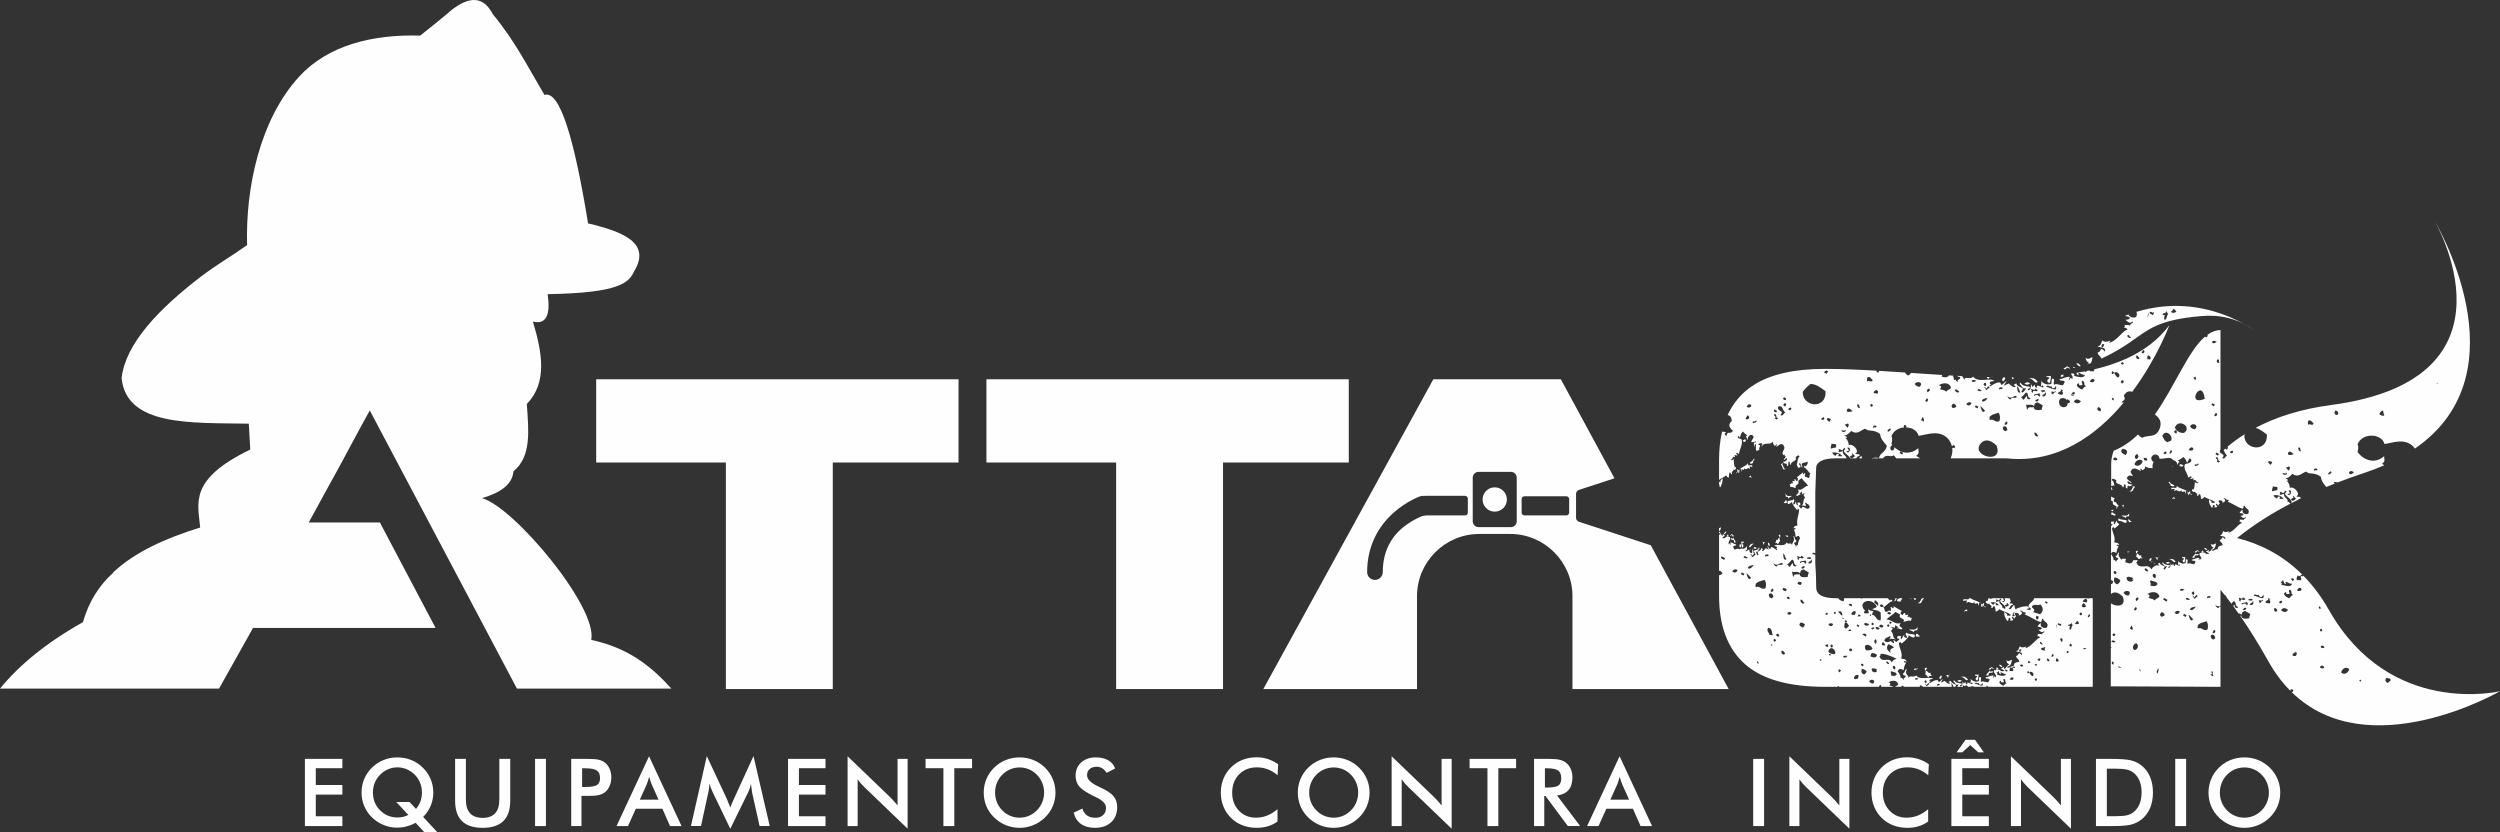<?xml version="1.0" encoding="UTF-8"?>
<!DOCTYPE svg PUBLIC "-//W3C//DTD SVG 1.1//EN" "http://www.w3.org/Graphics/SVG/1.1/DTD/svg11.dtd">
<!-- Creator: CorelDRAW 2017 -->
<svg xmlns="http://www.w3.org/2000/svg" xml:space="preserve" width="254.961mm" height="84.883mm" version="1.1" style="shape-rendering:geometricPrecision; text-rendering:geometricPrecision; image-rendering:optimizeQuality; fill-rule:evenodd; clip-rule:evenodd"
viewBox="0 0 25496.04 8488.27"
 xmlns:xlink="http://www.w3.org/1999/xlink">
 <rect x="0" y="0" width="25496.04" height="8488.27" fill="#333333" stroke="none"/>
 <defs>
  <style type="text/css">
   <![CDATA[
    .fil4 {fill:none;fill-rule:nonzero}
    .fil1 {fill:#FEFEFE}
    .fil2 {fill:#FEFEFE;fill-rule:nonzero}
    .fil0 {fill:#FEFEFE;fill-rule:nonzero}
    .fil3 {fill:#ED3237;fill-rule:nonzero}
   ]]>
  </style>
     <clipPath id="id0" style="clip-rule:nonzero">
      <path d="M12473 7027.12l-1090.3 0 0 -2310.16 -1322.63 0 0 -848.99 3695.35 0 0 848.99 -1282.42 0 0 2310.16z"/>
     </clipPath>
     <clipPath id="id1" style="clip-rule:nonzero">
      <path d="M8493.06 7027.12l-1090.29 0 0 -2310.16 -1322.64 0 0 -848.99 3695.35 0 0 848.99 -1282.42 0 0 2310.16z"/>
     </clipPath>
 </defs>
 <g id="Camada_x0020_1">
  <g id="_1990822904528">
   <path class="fil0" d="M3109.5 8424.27l0 -684.74 382.12 0 0 94.82 -271.03 0 0 171.42 271.03 0 0 97.67 -271.03 0 0 221.24 271.03 0 0 99.59 -382.12 0zm1067.3 -245.17l65.92 70.56c20.91,-25.23 36.24,-51.4 45.81,-78.7 9.74,-27.28 14.52,-56.81 14.52,-88.57 0,-34.96 -6.22,-67.84 -18.51,-98.64 -12.29,-30.82 -30.32,-58.27 -53.94,-82.36 -23.95,-24.28 -51.24,-42.94 -81.89,-56.04 -30.48,-13.09 -62.25,-19.62 -95.29,-19.62 -33.35,0 -65.44,6.53 -95.93,19.62 -30.64,13.1 -57.77,31.76 -81.39,56.04 -23.64,24.09 -41.83,51.54 -54.28,82.36 -12.44,30.8 -18.67,63.68 -18.67,98.64 0,71.66 24.26,131.99 72.78,181.16 48.37,48.99 108.54,73.57 180.2,73.57 19.32,0 37.83,-2.07 55.39,-6.38 17.72,-4.15 35.11,-10.7 52.68,-19.79l-122.6 -131.85 135.2 0zm138.87 151.96l145.4 157.21 -132.8 0 -89.21 -96.87c-30.65,16.59 -61.63,28.88 -93.07,37.03 -31.6,8.14 -64.47,12.12 -98.64,12.12 -46.44,0 -91.93,-9.25 -136.62,-27.62 -44.54,-18.35 -83.48,-43.88 -116.83,-76.61 -34.65,-33.67 -60.97,-72.14 -79.34,-115.55 -18.19,-43.26 -27.3,-89.39 -27.3,-138.38 0,-49.01 9.11,-95.14 27.3,-138.4 18.37,-43.4 44.69,-81.88 79.34,-115.55 34.31,-33.67 73.57,-59.38 117.94,-77.41 44.53,-17.89 91.62,-26.82 141.58,-26.82 49.49,0 96.41,8.93 140.62,26.82 44.22,18.03 83.48,43.74 117.79,77.41 34.64,33.99 61.13,72.63 79.49,116.03 18.35,43.26 27.62,89.23 27.62,137.92 0,47.24 -8.79,92.25 -26.34,134.87 -17.71,42.45 -43.26,80.44 -76.93,113.8zm325.72 -591.53l110.14 0 0 415.79c0,61.62 14.21,108.07 42.77,139.03 28.57,31.12 71.19,46.61 128.01,46.61 56.35,0 98.8,-15.49 127.37,-46.61 28.58,-30.96 42.78,-77.41 42.78,-139.03l0 -415.79 111.1 0 0 426.01c0,92.58 -23.32,162 -70.08,207.97 -46.77,45.97 -117.31,68.95 -211.49,68.95 -94.16,0 -164.4,-22.98 -210.85,-68.79 -46.44,-45.81 -69.75,-115.24 -69.75,-208.13l0 -426.01zm815.28 684.74l0 -684.74 111.08 0 0 684.74 -111.08 0zm480.06 -398.39l28.58 0c61.77,0 102.95,-6.71 123.53,-20.11 20.6,-13.41 30.81,-37.03 30.81,-71.03 0,-36.39 -11.01,-62.09 -33.04,-77.09 -21.87,-14.85 -62.4,-22.35 -121.3,-22.35l-28.58 0 0 190.58zm-6.7 90.98l0 307.41 -104.39 0 0 -684.74 168.24 0c49.95,0 86.66,2.72 110.29,8.14 23.46,5.43 44.05,14.53 61.62,26.98 21.53,15.8 38.3,37.35 50.58,64.16 12.14,26.98 18.21,56.67 18.21,89.06 0,32.56 -6.07,62.41 -18.21,89.87 -12.28,27.46 -29.05,49.01 -50.58,64.49 -17.57,12.44 -38.16,21.37 -61.62,26.65 -23.63,5.27 -60.34,7.98 -110.29,7.98l-21.87 0 -41.98 0zm595.33 38.3l190.89 0 -70.22 -156.09c-4,-9.91 -8.32,-21.39 -12.62,-34.32 -4.31,-12.94 -8.77,-27.3 -13.09,-43.26 -3.66,15 -7.66,28.89 -11.96,41.82 -4.16,12.94 -8.47,24.9 -12.78,35.76l-70.22 156.09zm307.72 269.11l-77.57 -176.21 -271.34 0 -79.48 176.21 -116.84 0 331.51 -711.55 331.2 711.55 -117.48 0zm837.93 -338.06c-1.28,-5.27 -3.35,-19.94 -6.06,-43.9 -2.56,-19.94 -4.79,-36.54 -6.54,-49.63 -2.89,15.64 -6.87,31.28 -11.98,46.77 -5.1,15.64 -11.64,31.44 -19.47,47.72l-179.08 364.88 -179.09 -372.39c-7.5,-15.32 -14.05,-30 -19.47,-44.37 -5.43,-14.35 -10.22,-28.56 -14.21,-42.61 -0.31,14.37 -1.44,29.37 -3.51,45.17 -2.07,15.8 -5.1,32.24 -9.1,49.32l-73.42 337.1 -102.47 0 161.84 -713.47 202.08 432.08c3.02,6.7 7.82,18.19 14.2,33.99 6.39,15.96 14.05,35.6 23.15,58.9 6.54,-19.64 16.91,-44.53 30.96,-74.7 3.66,-8.14 6.55,-14.37 8.3,-18.67l197.44 -431.6 165.52 713.47 -103.44 0 -75.65 -338.06zm365.8 338.06l0 -684.74 382.11 0 0 94.82 -271.02 0 0 171.42 271.02 0 0 97.67 -271.02 0 0 221.24 271.02 0 0 99.59 -382.11 0zm607.45 0l0 -711.55 435.11 418.34c11.81,11.82 23.78,24.42 36.07,37.83 12.14,13.41 24.9,28.57 38.31,45.33l0 -474.69 102.47 0 0 711.56 -443.56 -426.17c-11.82,-11.66 -23.3,-23.78 -34.33,-36.55 -11.16,-12.76 -21.54,-26.17 -31.6,-40.22l0 476.12 -102.47 0zm1088.21 -589.92l0 589.92 -111.1 0 0 -589.92 -181.95 0 0 -94.82 474.05 0 0 94.82 -181 0zm915.81 248.99c0,-34.64 -6.39,-67.51 -18.99,-98.64 -12.61,-31.12 -30.8,-58.9 -54.44,-83.15 -23.14,-24.12 -49.79,-42.47 -80.11,-55.4 -30.49,-12.92 -62.58,-19.46 -96.1,-19.46 -33.67,0 -65.76,6.38 -96.24,19.14 -30.33,12.78 -57.46,31.28 -81.08,55.72 -23.63,23.93 -41.82,51.55 -54.28,82.67 -12.44,31.13 -18.67,64.16 -18.67,99.12 0,34.63 6.23,67.36 18.67,98.16 12.46,30.81 30.65,58.43 54.28,82.68 23.62,24.42 50.59,42.93 80.92,55.7 30.16,12.78 62.41,19.16 96.4,19.16 33.36,0 64.97,-6.38 95.14,-19.16 30.01,-12.77 57.13,-31.28 81.07,-55.7 23.64,-24.25 41.83,-51.87 54.44,-82.84 12.6,-31.12 18.99,-63.69 18.99,-98zm115.89 0c0,48.68 -9.11,94.65 -27.3,137.9 -18.37,43.42 -44.86,82.05 -79.82,116.04 -35.1,34 -74.86,60.01 -119.23,78.06 -44.2,18.03 -90.66,27.12 -139.18,27.12 -49.32,0 -96.24,-9.09 -141.1,-27.28 -44.69,-18.37 -84.11,-44.22 -118.42,-77.9 -34.96,-33.99 -61.46,-72.46 -79.49,-115.56 -18.03,-42.94 -27.14,-89.06 -27.14,-138.38 0,-49.01 9.11,-95.13 27.14,-138.39 18.03,-43.4 44.53,-82.19 79.49,-116.51 34.95,-34.01 74.54,-59.86 118.74,-77.57 44.22,-17.73 91.14,-26.66 140.78,-26.66 49.17,0 95.78,8.93 139.99,26.66 44.04,17.71 83.64,43.56 118.42,77.57 34.96,34.64 61.45,73.74 79.82,117.16 18.19,43.56 27.3,89.37 27.3,137.74zm186.05 203.83l88.75 -41.03c8.46,30.49 23.94,53.8 46.45,69.76 22.34,16.12 51.08,24.1 86.04,24.1 33.19,0 59.36,-9.26 79,-27.62 19.48,-18.35 29.21,-42.94 29.21,-73.74 0,-40.22 -33.37,-76.14 -100.23,-107.58 -9.43,-4.62 -16.61,-8.14 -21.55,-10.21 -75.5,-36.87 -125.78,-70.08 -150.84,-99.91 -25.07,-29.85 -37.67,-66.24 -37.67,-109.18 0,-55.86 18.99,-101.03 56.82,-135.68 37.83,-34.64 87.63,-51.87 149.08,-51.87 50.44,0 92.73,9.73 126.74,29.21 33.99,19.48 57.45,47.4 70.54,83.79l-86.82 45.02c-13.73,-21.55 -28.74,-37.35 -45.17,-47.25 -16.44,-10.05 -35.28,-15 -56.51,-15 -29.85,0 -53.79,7.82 -71.34,23.46 -17.73,15.48 -26.51,36.4 -26.51,62.57 0,41.18 38.79,79.65 116.21,115.09 5.9,2.86 10.53,5.1 14.05,6.53 67.66,31.29 114.12,61.78 139.33,91.47 25.22,29.83 37.83,67.02 37.83,111.56 0,64.81 -20.43,116.36 -61.29,154.51 -40.87,38.15 -96.09,57.29 -165.68,57.29 -58.26,0 -105.98,-13.39 -143.33,-40.22 -37.19,-26.8 -61.61,-65.12 -73.11,-115.07zm2079.23 -381c-31.44,-26.81 -64.8,-46.93 -99.76,-60.34 -35.11,-13.4 -71.99,-20.1 -110.61,-20.1 -74.7,0 -135.51,23.94 -182.44,71.98 -46.92,48.05 -70.38,110.14 -70.38,186.59 0,73.74 22.82,134.71 68.47,182.75 45.65,48.05 103.28,71.99 172.7,71.99 40.54,0 79.01,-7.18 115.72,-21.55 36.55,-14.36 71.67,-35.91 105.34,-64.96l0 125.78c-29.84,21.54 -62.4,37.66 -97.68,48.19 -35.27,10.7 -73.43,15.96 -114.44,15.96 -52.35,0 -100.71,-8.61 -145.08,-25.69 -44.54,-17.23 -83.48,-42.46 -117.17,-75.81 -33.35,-32.72 -58.9,-71.36 -76.93,-115.72 -17.87,-44.37 -26.82,-91.79 -26.82,-141.9 0,-50.28 8.95,-97.36 26.82,-141.42 18.03,-44.21 43.9,-82.84 77.89,-116.19 34,-33.69 72.95,-59.22 116.84,-76.47 43.9,-17.39 91.46,-26.01 142.54,-26.01 40.22,0 78.52,5.91 114.92,17.56 36.55,11.81 71.83,29.53 106.14,53.31l-6.07 112.05zm821.96 177.17c0,-34.64 -6.38,-67.51 -18.98,-98.64 -12.62,-31.12 -30.81,-58.9 -54.44,-83.15 -23.14,-24.12 -49.79,-42.47 -80.12,-55.4 -30.48,-12.92 -62.58,-19.46 -96.09,-19.46 -33.67,0 -65.76,6.38 -96.25,19.14 -30.32,12.78 -57.45,31.28 -81.07,55.72 -23.63,23.93 -41.83,51.55 -54.28,82.67 -12.44,31.13 -18.67,64.16 -18.67,99.12 0,34.63 6.23,67.36 18.67,98.16 12.45,30.81 30.65,58.43 54.28,82.68 23.62,24.42 50.59,42.93 80.91,55.7 30.17,12.78 62.42,19.16 96.41,19.16 33.36,0 64.97,-6.38 95.14,-19.16 30,-12.77 57.13,-31.28 81.07,-55.7 23.63,-24.25 41.82,-51.87 54.44,-82.84 12.6,-31.12 18.98,-63.69 18.98,-98zm115.89 0c0,48.68 -9.11,94.65 -27.3,137.9 -18.36,43.42 -44.85,82.05 -79.81,116.04 -35.1,34 -74.86,60.01 -119.23,78.06 -44.2,18.03 -90.66,27.12 -139.18,27.12 -49.32,0 -96.25,-9.09 -141.1,-27.28 -44.69,-18.37 -84.11,-44.22 -118.42,-77.9 -34.96,-33.99 -61.46,-72.46 -79.5,-115.56 -18.03,-42.94 -27.14,-89.06 -27.14,-138.38 0,-49.01 9.11,-95.13 27.14,-138.39 18.04,-43.4 44.54,-82.19 79.5,-116.51 34.94,-34.01 74.54,-59.86 118.74,-77.57 44.21,-17.73 91.14,-26.66 140.78,-26.66 49.17,0 95.77,8.93 139.99,26.66 44.04,17.71 83.63,43.56 118.42,77.57 34.96,34.64 61.45,73.74 79.81,117.16 18.19,43.56 27.3,89.37 27.3,137.74zm225.32 340.93l0 -711.55 435.11 418.34c11.82,11.82 23.78,24.42 36.08,37.83 12.13,13.41 24.89,28.57 38.3,45.33l0 -474.69 102.48 0 0 711.56 -443.57 -426.17c-11.81,-11.66 -23.3,-23.78 -34.32,-36.55 -11.17,-12.76 -21.55,-26.17 -31.6,-40.22l0 476.12 -102.48 0zm1088.21 -589.92l0 589.92 -111.09 0 0 -589.92 -181.96 0 0 -94.82 474.05 0 0 94.82 -181 0zm474.97 197.28l20.28 0c58.89,0 98,-6.87 117.3,-20.6 19.32,-13.73 29.05,-37.98 29.05,-72.93 0,-37.67 -10.37,-64.17 -31.12,-79.65 -20.75,-15.49 -59.22,-23.15 -115.23,-23.15l-20.28 0 0 196.33zm-6.71 86.18l0 306.46 -104.38 0 0 -684.74 155.15 0c45.48,0 80.76,3.04 105.98,8.94 25.05,5.91 46.44,15.64 64.17,29.37 21.22,16.59 37.51,37.98 49.15,64.17 11.5,26.17 17.24,54.74 17.24,86.02 0,54.75 -13.24,97.69 -39.74,128.81 -26.49,30.96 -65.61,49.65 -117.31,55.87l235.58 311.56 -125.46 0 -227.92 -306.46 -12.46 0zm674.34 37.35l190.89 0 -70.23 -156.09c-3.99,-9.91 -8.31,-21.39 -12.61,-34.32 -4.32,-12.94 -8.78,-27.3 -13.09,-43.26 -3.67,15 -7.66,28.89 -11.97,41.82 -4.15,12.94 -8.47,24.9 -12.77,35.76l-70.22 156.09zm307.72 269.11l-77.57 -176.21 -271.34 0 -79.48 176.21 -116.84 0 331.51 -711.55 331.2 711.55 -117.48 0zm1148.69 0l0 -684.74 111.08 0 0 684.74 -111.08 0zm368.97 0l0 -711.55 435.11 418.34c11.81,11.82 23.78,24.42 36.07,37.83 12.14,13.41 24.9,28.57 38.31,45.33l0 -474.69 102.48 0 0 711.56 -443.57 -426.17c-11.82,-11.66 -23.3,-23.78 -34.32,-36.55 -11.17,-12.76 -21.55,-26.17 -31.6,-40.22l0 476.12 -102.48 0zm1416.36 -518.1c-31.44,-26.81 -64.79,-46.93 -99.75,-60.34 -35.12,-13.4 -71.99,-20.1 -110.62,-20.1 -74.7,0 -135.51,23.94 -182.43,71.98 -46.92,48.05 -70.39,110.14 -70.39,186.59 0,73.74 22.83,134.71 68.48,182.75 45.65,48.05 103.27,71.99 172.7,71.99 40.54,0 79,-7.18 115.71,-21.55 36.56,-14.36 71.68,-35.91 105.35,-64.96l0 125.78c-29.85,21.54 -62.41,37.66 -97.68,48.19 -35.27,10.7 -73.43,15.96 -114.44,15.96 -52.36,0 -100.72,-8.61 -145.09,-25.69 -44.53,-17.23 -83.48,-42.46 -117.16,-75.81 -33.35,-32.72 -58.9,-71.36 -76.93,-115.72 -17.87,-44.37 -26.82,-91.79 -26.82,-141.9 0,-50.28 8.95,-97.36 26.82,-141.42 18.03,-44.21 43.89,-82.84 77.88,-116.19 34.01,-33.69 72.95,-59.22 116.85,-76.47 43.89,-17.39 91.45,-26.01 142.53,-26.01 40.22,0 78.53,5.91 114.92,17.56 36.55,11.81 71.83,29.53 106.14,53.31l-6.07 112.05zm235.87 518.1l0 -684.74 382.12 0 0 94.82 -271.03 0 0 171.42 271.03 0 0 97.67 -271.03 0 0 221.24 271.03 0 0 99.59 -382.12 0zm53.64 -751.78l90.17 -127.37 97.36 0 90.19 127.37 -57.46 0 -81.4 -73.57 -81.41 73.57 -57.45 0zm553.81 751.78l0 -711.55 435.11 418.34c11.82,11.82 23.78,24.42 36.07,37.83 12.14,13.41 24.9,28.57 38.31,45.33l0 -474.69 102.48 0 0 711.56 -443.57 -426.17c-11.82,-11.66 -23.3,-23.78 -34.32,-36.55 -11.17,-12.76 -21.55,-26.17 -31.6,-40.22l0 476.12 -102.48 0zm978.07 -100.55l93.7 0c51.39,0 90.02,-3.36 115.72,-10.22 25.85,-6.87 48.19,-18.51 67.19,-34.63 25.86,-22.19 45.33,-49.65 58.27,-82.68 12.92,-32.89 19.46,-71.2 19.46,-114.76 0,-43.74 -6.54,-81.88 -19.46,-114.77 -12.94,-33.04 -32.41,-60.49 -58.27,-82.68 -19.31,-16.12 -42.46,-27.76 -69.42,-34.63 -26.98,-6.86 -69.29,-10.22 -126.74,-10.22l-40.23 0 -40.22 0 0 484.59zm-111.09 100.55l0 -684.74 149.88 0c97.68,0 166.31,4.95 206.22,14.69 39.74,9.89 74.54,26.34 104.54,49.32 39.59,30.33 69.6,69.11 90.02,116.51 20.44,47.41 30.66,101.52 30.66,162.34 0,60.81 -10.22,114.6 -30.66,161.52 -20.42,46.92 -50.43,85.71 -90.02,116.36 -30,22.99 -64,39.43 -102.31,49.32 -38.14,9.73 -97.68,14.68 -178.45,14.68l-30 0 -149.88 0zm808.57 0l0 -684.74 111.08 0 0 684.74 -111.08 0zm955.07 -340.93c0,-34.64 -6.39,-67.51 -18.99,-98.64 -12.61,-31.12 -30.8,-58.9 -54.44,-83.15 -23.14,-24.12 -49.79,-42.47 -80.11,-55.4 -30.49,-12.92 -62.58,-19.46 -96.09,-19.46 -33.68,0 -65.77,6.38 -96.25,19.14 -30.33,12.78 -57.46,31.28 -81.08,55.72 -23.63,23.93 -41.82,51.55 -54.28,82.67 -12.44,31.13 -18.66,64.16 -18.66,99.12 0,34.63 6.22,67.36 18.66,98.16 12.46,30.81 30.65,58.43 54.28,82.68 23.62,24.42 50.59,42.93 80.92,55.7 30.16,12.78 62.42,19.16 96.41,19.16 33.35,0 64.96,-6.38 95.13,-19.16 30.01,-12.77 57.13,-31.28 81.07,-55.7 23.64,-24.25 41.83,-51.87 54.44,-82.84 12.6,-31.12 18.99,-63.69 18.99,-98zm115.89 0c0,48.68 -9.11,94.65 -27.3,137.9 -18.37,43.42 -44.85,82.05 -79.81,116.04 -35.11,34 -74.86,60.01 -119.24,78.06 -44.2,18.03 -90.66,27.12 -139.17,27.12 -49.33,0 -96.25,-9.09 -141.1,-27.28 -44.7,-18.37 -84.12,-44.22 -118.43,-77.9 -34.96,-33.99 -61.46,-72.46 -79.49,-115.56 -18.03,-42.94 -27.14,-89.06 -27.14,-138.38 0,-49.01 9.11,-95.13 27.14,-138.39 18.03,-43.4 44.53,-82.19 79.49,-116.51 34.95,-34.01 74.54,-59.86 118.74,-77.57 44.22,-17.73 91.14,-26.66 140.79,-26.66 49.16,0 95.77,8.93 139.98,26.66 44.04,17.71 83.64,43.56 118.43,77.57 34.96,34.64 61.44,73.74 79.81,117.16 18.19,43.56 27.3,89.37 27.3,137.74z"/>
   <g>
    <g>
     <path class="fil0" d="M22645.45 6014.97l0 162.94c-13.73,6.66 -28.23,10.46 -47.89,-4.9 -7.64,-31.28 -7.57,27.07 29.34,28.25 2.23,-11.11 9.68,-15.08 18.55,-16.33l0 819.55 -1119.08 -5.11 0.78 -391.31c2.93,-2.31 5.82,-4.72 8.91,-6.44 -2.93,-0.92 -5.92,-2.05 -8.89,-3.12l0.89 -446c52.09,40.05 161.16,37.37 120.64,-68.66 -56.94,-56.09 -96.92,-46.33 -120.46,-25.95l0.2 -99.9c6.2,-0.86 11.95,-3.49 16.4,-8.36 3,-7.32 2.88,-14.42 5.86,-21.71 -7.55,-6.71 -14.94,-10.7 -22.18,-12.56l0.53 -264.88c15.74,20.21 26.98,41.64 27.71,65.87 14.58,-21.39 21.65,27.83 29.21,8.33 -13.71,-9.14 17.54,-11.34 18.37,-31.98 -18.27,-6 -27.22,-4.36 -28.27,-24.73 15.16,7.78 18.68,-27.62 29.34,-36.52 1.01,3.35 2.39,6.6 4.15,9.75 -14.84,38.85 23.91,45.58 23.06,76.29 0.54,-30.31 28.84,-15.05 50.77,-18.9 -7.34,13.15 -9.11,24.77 -7.98,35.63 31.18,8.94 65.06,27.89 80.66,-20.83 14.76,0.78 30.2,-0.57 44.86,-1.58 -1.41,8.63 -10.31,19.28 -15.17,28.83 5.5,5.73 16.75,9.95 12.23,18.43 53.18,46.6 107.86,-19.3 143.33,48.14 14.37,-24.4 26.03,-33.9 56.39,-43.96 8.16,4.61 16.26,5.88 25.32,0.02 -6.93,-5.32 -18.76,-9.33 -15.48,-17.42 8.53,4.78 12.31,-7.87 20.14,-5.47 -3.83,11.57 19.99,24.79 47.45,35.8 1.7,22.67 -23.96,19.23 -1.9,32.94 1.58,-2.36 29.33,-23.22 22.08,-38.34 -18.1,22.69 -33.95,-23.48 -44.76,-25.72 2.46,-4.28 4.89,-8.54 7.34,-12.82 12.48,31.63 51.23,26.87 74.02,34.04 -0.75,15.44 -31.46,10.35 -14.71,25.57 22.61,-6.04 17.98,-32.27 19.32,-48.41 14.22,36.94 12.16,16.7 32.9,1.91 -13.18,9.93 7.19,36.29 11.83,23.78 -9.79,-42.1 69.02,34.03 43.98,-17.26 -4.33,4.13 -7.44,12.55 -13.74,9.13 1.6,-14.87 6.57,-30.61 -0.84,-43.02 18.42,26.33 59.19,38.99 81.35,21.26 -3,-7.15 -2.84,-41.37 11.98,-35.62 16.16,11.83 -4,33.47 7.24,46.66 12.29,-14.05 36.97,2.52 65.8,3.79 4.91,-8.53 9.81,-17.06 14.71,-25.52 -13.24,-19.51 -42.47,-1.28 -38.36,-22.09 26.8,-0.73 48.19,-21.58 76.88,-15.38 -3.33,8.14 -11.55,17.53 -4.67,22.91 8.98,-19.69 14.19,-21.1 20.16,-5.47 20.69,-30.79 -32.96,-41.51 -8.98,-73.2 25,16.97 11.07,-11.38 21.11,-21.9 27.34,14.45 13.51,12.17 -0.97,16.48 58.63,11.29 21.68,26.16 74.96,17.55 -17.35,-19.79 -29.87,-11.16 -34.68,-28.45 13.62,10.46 17.73,-14.38 30.2,-8.15 -1.41,5.8 -7.06,12.73 -0.96,16.49 26.21,-5.75 19.41,-30.05 48.54,-40.13 -21.4,-17.62 -22.17,-14.38 -27.27,-41.25 23.58,20.78 35.25,-2.75 53.03,-3.52 -9.63,45.69 -13.57,55 -46.8,66.71 10.41,23.94 39.83,-15.38 63.11,-6.28 -0.23,-34.33 25.34,-38.8 48.55,-40.13 9.28,-24.08 -30.71,-34.93 -26.33,-57.69 21.29,1.34 20.34,-28.81 31.13,-24.63 11.39,5.92 19.09,12.88 21.89,21.1 13.84,-36.61 -30.87,-29.74 -53.84,-39.44 28.88,-11.65 19.98,-15.19 35.74,-47.52 25.46,32.55 85.36,-20.52 48.48,19.38 59.26,-9.6 114.71,-104.67 141.09,-97.55 -5.21,-12.82 -11.87,-16.64 -25.57,-14.72 5.33,-8.6 5.05,-15.72 4.6,-22.81 13.74,4.25 24,-4.54 39.34,5.59 0.81,-20.66 33.99,-15.77 18.34,-31.97 -17.55,27.46 -47.95,-8.64 -52.09,-12.96 12.59,-0.19 25.79,2.09 33.86,-14.51 -16.86,-15.87 -27.02,-6.87 -42,-15.67 10.09,-15.99 21.14,-28.39 34.83,-31.02 -22.82,35.35 35.05,56.33 53.87,39.47 21.84,-48.48 -27.59,-44.6 -38.24,-81.5 -18.98,5.29 -2.83,13.75 -18.35,31.96 -58.22,-14.83 -86.69,-46.78 -154.39,-71.74 12.44,-5.07 15.88,-11.62 4.62,-22.81 -9.34,18.66 -36.34,-27.98 -45.7,-9.28 37.29,19.21 5.23,40.77 -15.67,42.05 19.37,-19.52 -21.06,-27.2 -28.27,-24.75 -17.41,17.28 8.95,22.77 4.47,36.56 -19.43,1.06 -0.93,20.25 -17.4,15.51 -7.94,-5.06 -4.12,-13.28 -15.51,-17.42 -17.42,17.31 16.04,20.86 4.46,36.61 -9.98,-3.71 -16.8,4.34 -26.5,1.75 6.64,-10.78 4.49,-19.21 -1.81,-26.5 -23.19,-0.65 -3.89,32.47 -24.69,28.31 -20,-25.23 -30.09,-53.13 -28.15,-84.24 20.07,21.91 31.07,12.83 27.3,41.22 7.75,-17.93 27.72,9.21 33.91,-14.56 -43.18,-29.45 -77.09,-29.78 -106,-52.38 -10.69,13.65 -22.37,23.77 -37.53,20.92 4.16,-17.34 -3.7,-31.42 -7.23,-46.66 -24.45,-2.27 -8.77,19.04 -33.84,14.58 15.03,-31.47 -15.71,-17 -17.29,-43.95 -6.72,16.61 -45.52,-2.78 -28.29,-24.79 13.46,30.99 28.73,-46.23 23.96,-71.29 15.32,10.05 30.35,19.03 39.28,5.62 -30.38,-1.14 -20.28,-36.81 -54.76,-23.04 16.93,-44.32 -7.33,-1.95 -31.96,-18.38 5.01,-7.98 13.29,-4.11 17.35,-15.48 -17.27,-17.4 -22.75,8.98 -36.56,4.44 -7.66,-44.68 -48.9,-80.39 -35.36,-130.81 10.83,-12.98 47.31,-8.57 51.69,-22.4 17.38,-4.29 24.86,-32.29 -2.14,-41.2 -6.6,11.45 -13.16,22.86 -19.73,34.28 0.74,0.66 1.5,1.26 2.25,1.82 -2.99,4.33 -6.28,7.46 -10.93,5.56 -4.25,-20.42 -13.85,-39.46 -36.52,-54.94 -17.15,16.42 -36.15,26.05 -54.94,36.46 6.93,5.27 18.79,9.32 15.51,17.42 -20.54,-0.53 -6.67,27.8 -21.06,21.87 -0.38,-23.16 -21.35,-41.8 -42.87,-43.92 -26.2,-45.31 -95.85,-6.86 -139.63,-15.49l0.05 -2.04c0.2,-22.39 -14.99,-36.34 -36.34,-39.67 -22.45,-3.48 -47.41,16.51 -46.4,40.15 0.79,18.2 11.62,29.87 25.2,35 -11.41,19.16 -16.71,40.61 -10.76,63.3 -27.77,-0.54 -55.7,1.5 -74.01,-19.82 -3.33,20.67 -12.04,36.34 -32.11,41.04 -7.97,-5 -4.11,-13.25 -15.51,-17.39 -9.12,11.43 1.34,17.64 1.78,26.51 -34.39,-14.38 -79.99,-55.06 -106.13,7.05 3.52,16.36 19.77,29.29 24.93,45.24 -25.97,-11.58 -49.1,-12.65 -63.29,19.49 2.38,9.1 22.72,28.27 41.61,37.3 3.84,4.26 6.53,8.84 6.52,14.17 -13.34,-2.8 -33.14,-29.37 -42.05,-15.68 4.24,29.53 26.85,25.98 51.16,29.42 -10.3,16.84 -22.87,17.43 -32.77,17.25l-11.18 -6.44c-3.29,5.73 -6.57,11.47 -9.85,17.18l4.13 2.35c0.08,2.69 0.42,5.91 1.09,9.78 -38.44,-5.82 -4.88,-31.08 -27.33,-41.26 -20.09,-1.45 -0.78,31.73 -24.79,28.31 -3.17,-39.6 -83.48,-24.86 -61.97,-69.63 -19.31,-11.46 -39.95,-27.91 -49.39,-2.91 25.73,12.33 21.38,33.34 29.46,57.69 -5.89,-2.42 -12.89,-3.32 -20.75,-1.9 -1.41,2.75 -2.56,5.42 -3.48,8.04 -1.29,-1.24 -3.05,-2.67 -5.39,-4.35 -1.59,-0.82 -3.04,-1.15 -4.39,-1.1l0.45 -227.25c0.08,-41.2 9.04,-84.95 25.44,-130.16 93.13,-37.51 174.89,-95.14 248.16,-165.28 14.18,15.84 29.04,27.5 42.09,32.93 60.61,-33.48 139.68,6.51 178,-91.52 26.51,-67.93 -0.59,-112.5 -48.21,-145.34 203.77,-289.45 338.88,-648.34 511.77,-794.82 2.99,5.19 4.34,7.88 18.92,5.28 7.98,-9.01 8.95,-17.87 6.13,-24.75 41.3,-29.33 84.92,-46.38 132.25,-47.45l0 1216.14c-10.3,17.5 -7.29,27.79 0,35.27l0 3.07 1.61 -1.51c16.34,14.83 48.54,18.96 15.48,52.35 24.23,18.11 33.83,-17.63 50.39,-28.03 -25.73,-14.66 -23.41,-38.87 -35.95,-52.13 6.03,-5.45 12.15,-10.86 18.33,-16.26 2.47,3.98 7.58,7.78 16.49,10.73 3.29,-5.68 6.54,-11.42 9.84,-17.1 0.1,-6.34 -1.44,-10.49 -3.85,-12.94 54.94,-46.26 114.87,-90.11 180.19,-131.05 -3.12,3.88 -6.2,7.88 -9.26,12.01 -6.98,154.16 239.09,184.1 230.52,-4.37 -38.67,-30.35 -74.97,-57.04 -115.21,-68.89 206.09,-109.46 459.56,-191.66 770.91,-232.89 2013.43,-266.54 1046.34,-1891.97 1046.34,-1891.97 0,0 945.28,1553.87 -192.79,2336.39 -9,-13.21 -19.81,-24.98 -32.18,-34.72 -88.91,-70.08 -199.17,-22.51 -278.29,-11.75 -25.28,-104.74 -221.06,-123.07 -274.63,1.78 14.31,27.75 3.5,66.61 -0.18,79.68 64.88,86.71 176.21,125.76 272.06,42.37 -2.71,36.79 17.64,45.8 -22.26,78.39 7.75,4.54 15.64,9.4 23.66,14.46 -63.34,27.48 -130.36,53.48 -202.37,77.32 -95.53,31.65 -186.3,64.2 -272.57,97.49 -21.62,-4.02 -30.3,-3.65 -42.04,-5.42 2.19,8.84 6.69,14.2 12.33,16.97 -29.59,11.62 -58.66,23.33 -87.19,35.12 -27.82,-32.05 -52.38,-64.97 -54.97,-103.86 -72.77,-52.95 -110.35,-17.02 -151.86,-53.04 -44.18,15.2 -78.52,66.55 -138.6,22.89 -35.49,34.67 -34.92,36.01 -73.73,48.9 40.43,8.1 34.81,27.66 12.24,18.39 23.78,22.56 34.53,48.61 35.38,77.33 37.23,-26.73 117.26,62.34 65.97,83.53 12.17,13.71 49.06,-4.24 43.06,23.54l-2.94 1.42c-12.82,1.85 -18.75,5.62 -22.98,11.29 -254.98,126.13 -458.35,258.53 -621.43,390.37 222.68,55.24 457.2,166.11 664.87,372.89 -16.01,-0.85 -23.54,29.73 -45.37,7.24 -13.53,20.55 -16.05,38.13 -7.54,52.74 9.12,-10.77 24.38,0.99 35.56,-2.42 19.66,-19.73 -7.1,-27.01 2.58,-44.09 9.91,4.55 19.59,8.25 25.22,-2.98 94.27,95.73 182.84,211.55 261.98,351.29 622.26,1098.39 1743.77,827.45 1743.77,827.45 0,0 -1341.67,777.76 -2126.03,7.84 6.14,1.62 13.48,-1.14 19.61,-11.87 -2.19,-3.38 -7.25,-6.62 -4.14,-10.34 -9.85,-7.94 -19.24,-7.38 -28.08,1.71 -0.41,3.23 0.06,6.5 1.22,9.46 -82.12,-82.76 -157.99,-182.74 -225.3,-302.88 -100.02,-178.56 -195.84,-331.44 -286.63,-462.34 3.73,-0.58 7.26,-1.82 10.49,-4.25 -0.19,41.53 58.88,34.79 87.02,27.17 -15.14,-10.43 11.38,-32.06 2.53,-44.1 -17.13,-9.89 -34.29,-19.74 -51.42,-29.58 -24.21,13.02 -27.26,5.56 -33.21,37.93 -12.33,-8.83 -23.1,-11.93 -33.29,-12.76 -18.27,-25.94 -36.31,-51 -54.16,-75.19 4.84,-7.14 10.18,-12.32 17.8,-9.12 -11.66,22.24 20.96,41.02 34.28,19.7 -42.75,-12.53 -11.49,-45.14 -45.21,-60.14 -13.33,11.46 -18.02,18.88 -24.1,26.39 -16.65,-22.21 -33.09,-43.68 -49.34,-64.42 -3.44,-8.74 -7.97,-17.19 -15.87,-24.74l-0.3 4.27c-15.68,-19.71 -31.16,-38.72 -46.46,-57.08zm-1099.84 730.85c-22.03,12.87 0.15,41.57 12.91,25.89 -10.64,-6.94 4.71,-20.84 -12.91,-25.89zm270.61 72.47c-3.04,9.84 12.43,33.37 13.41,33.51 -2.69,-4.63 -2.71,-9.4 1.98,-14.43 -7.75,-6.22 -14.91,-12.47 -15.39,-19.08zm791.07 -3334.07c-18.68,-5.88 -39.08,-18.24 -49.54,6.04 23.41,23.49 34.66,2.23 49.54,-6.04zm11.9 179.55c-27.43,16.03 0.17,51.77 16.05,32.24 -13.22,-8.64 5.88,-25.96 -16.05,-32.24zm-426.47 722.06c-19.65,5.49 -32.01,26.19 2.37,35.9 9,-14.59 6.12,-26.05 -2.37,-35.9zm-643.34 298.04c18.32,13.74 33.71,16.61 44.56,2.6 -5.07,-21.06 -33.18,-31.89 -44.56,-2.6zm218.87 52.39c31.24,33.28 77.37,1.29 83.45,-33.46 -32.54,-33.35 -75.32,-2.33 -83.45,33.46zm2549.31 -504.67c-16.04,-12.57 -3.48,-32.85 -19.5,-45.39 -12.9,5.79 -24.51,16.43 -33.2,37.89 20.52,13.5 40.67,25.49 52.7,7.5zm-478.16 -1.22c15.59,-21.08 4.3,-34.92 -19.49,-45.4 -24.64,26.68 -6.23,53.02 19.49,45.4zm-298.19 102.25c14.3,-18.59 43.58,18.31 53.98,-14.56 -18.51,-14.16 -25.74,-37.13 -51.4,-29.6 -7.99,16.65 -10.84,31.95 -2.58,44.16zm-1153.69 -492.07c-4.86,8.62 -12.76,6.23 -18.42,12.28 10.68,6.72 5.61,17.74 20.84,23.32 8.92,-14.53 6,-25.73 -2.42,-35.6zm1617.15 975.03c-21.01,-15.28 -38.65,-18.04 -49.06,6 5.84,23.96 35.24,16.8 49.06,-6zm-1519.59 -747.93c-26.8,-229.46 -202.56,82.54 0,0zm958.69 494.01c-17.24,15.31 11.34,53.46 24.48,36.83 -16.98,-9.87 2.54,-29.63 -24.48,-36.83zm-855.88 -434.93c-8.55,-4.92 -17.11,-9.86 -25.72,-14.77 -3.22,5.68 -6.53,11.39 -9.84,17.17 8.59,4.9 17.15,9.81 25.7,14.72 3.32,-5.69 6.58,-11.4 9.86,-17.12zm1162.94 714.01c5.52,-3.81 40.31,-20.72 19.69,-34.29 -5.5,3.82 -40.25,20.72 -19.69,34.29zm-359.99 -206.87c-20.87,-29.18 -57.26,-46.28 -57.54,1.08 22.37,11.61 39.03,1.52 57.54,-1.08zm211.73 167.24c8.55,-13.06 25.73,5.88 31.89,-15.87 -13.3,-17.7 -51.18,0.1 -31.89,15.87zm-1006.27 -589.69c-4.89,8.49 -9.86,17.08 -14.77,25.67 17.7,26.97 46.96,-23.95 14.77,-25.67zm747.71 543.68c-9.08,11.05 -22.44,6.35 -31.93,15.88 17.34,7.37 13.4,20.56 29.37,28.28 13.61,-18.15 16.44,-33.42 2.56,-44.16zm-185.07 -15.16c4.9,-8.55 9.83,-17.11 14.77,-25.71 -18.16,-13.62 -33.42,-16.47 -44.17,-2.53 10.05,9.33 9.39,21.57 29.4,28.24zm159.18 80.12c-8.76,21.22 -30.2,-4.72 -40.49,10.87 16.51,21.6 59.2,10.04 40.49,-10.87zm-930.68 -443.67c4.96,-8.6 9.84,-17.13 14.76,-25.74 -8.92,-29.83 -51.67,-33.89 -66.17,-3.83 4.22,18.01 33.78,34.96 51.41,29.57zm377.06 216.65c-6.72,10.72 -17.81,5.59 -23.33,20.78 5.71,3.3 11.43,6.58 17.14,9.89 16.7,-6.85 21.28,-15.6 6.19,-30.67zm-489.91 -179.01c84.58,-57.92 -55.87,-152.43 -94.3,-54.16 10.28,34.68 59.17,62.79 94.3,54.16zm354.98 215.51c-8.55,-4.93 -17.14,-9.88 -25.68,-14.81 -3.33,5.7 -6.6,11.41 -9.9,17.13 8.57,4.93 17.15,9.88 25.7,14.78 3.32,-5.71 6.61,-11.42 9.88,-17.1zm552.1 328.67c-4,18.02 -16.06,38.16 -7.5,52.73 17.28,-7.66 36.75,-6.95 53.97,-14.61 -5.56,-5.68 -5.78,-12.88 1.33,-22.05 -20.21,-20.98 -29.17,-0.68 -47.8,-16.07zm-1076.53 -447.73c13.02,-14.21 33.4,-1.37 41.77,-32.95 2.94,-45.71 -62.37,-99.86 -95.57,-32.1 15.67,22.25 15.8,48.79 53.8,65.05zm216.76 79.05c23.44,12.65 52.49,4.09 45.49,-19.56 -21.15,-15.53 -35,-4.26 -45.49,19.56zm65.83 163.2c7.85,-2.67 49.73,-5.89 28.28,-29.32 -0.99,27.96 -51.9,-2.2 -28.28,29.32zm-247.27 -164.85c-5.92,13.61 -21.22,29.79 -11.1,39.15 17.66,-5.01 29.64,-25.39 11.1,-39.15zm-53.92 14.54c-6.78,10.65 -17.87,5.55 -23.34,20.8 5.68,3.26 11.35,6.54 17.07,9.86 16.68,-6.86 21.29,-15.61 6.27,-30.66zm-186.6 86.59c-5.01,-17.65 -25.36,-29.64 -39.2,-11.14 4.99,17.71 25.39,29.62 39.2,11.14zm-102.82 -59.13c-21.01,5.01 -40.61,41.68 -7.53,52.71 24.24,-19.53 23.38,-28.93 7.53,-52.71zm-151.91 -53.07c-28.76,31.91 -0.48,48.36 31.76,63.8 36.38,-40.23 3.62,-61.71 -31.76,-63.8zm1746.19 1345.57c1.9,-7.71 9.45,-17.02 1.24,-22.05 -7.76,9.3 -12.54,-0.2 -17.11,-9.83 -3.29,5.71 -6.54,11.45 -9.81,17.1 8.51,4.94 6.15,12.82 12.15,18.44 3.53,-4.96 7.16,-9.41 13.53,-3.66zm-14.78 25.75c-15,26.17 -86.63,-51.15 -62.57,9.64 -31.54,-8.4 -18.77,-28.75 -33,-41.8 -3.29,5.76 -6.59,11.44 -9.86,17.17 -5.49,-2.53 -10.89,-4.52 -13.51,3.65 9.95,6.95 18.82,14.22 7.33,26.98 52.78,12.52 106.83,27.52 111.61,-15.64zm48.85 73.69c23.41,12.66 52.45,4.07 45.38,-19.55 -21.07,-15.53 -34.93,-4.29 -45.38,19.55zm-1878.49 -1025.42c-5.99,-2.43 -10.96,-1.02 -16.61,-2.18l0.04 -22.43c2.59,-1.4 5.36,-2.39 7.65,-3.33 -1.52,10.52 1.47,19.84 8.92,27.94zm1840.34 1071.86c-33,-12.81 -3.59,-42.41 -36.6,-55.23 -19.71,19.82 7.06,27.03 -2.59,44.09 -27.29,0.94 -31.47,10.36 -34.31,-19.68 -43.51,13.89 -6.78,49.99 31.75,63.84 21.02,-14.43 11.36,-24.02 41.75,-33.02zm-122.69 54.89c-6.78,10.7 -17.85,5.54 -23.39,20.79 5.7,3.27 11.44,6.58 17.16,9.86 16.69,-6.84 21.27,-15.63 6.23,-30.65zm-1.5 101.77c29.99,21.79 54.22,22.05 71.1,-4.74 -30.89,-25.2 -55.1,-25.44 -71.1,4.74zm-64.91 -25.93c-12.32,17.8 -8.65,31.3 10.93,40.5 24.41,-5.97 18.09,-29.17 -10.93,-40.5zm-225.38 -83.92c-3.28,-12.11 -28.56,-6.76 -30.63,-6.22 -42.75,11.55 36.14,26.68 30.63,6.22zm1366.28 796.63c-19.41,24.53 -14.55,42.54 14.56,53.97 7.39,-17.26 20.49,-13.34 28.27,-29.36 -7.11,-25.4 -21.02,-13.31 -42.83,-24.61zm-1395.84 -745.21c29.76,17.19 47.85,-18.31 33.21,-37.93 -6.87,28.3 -24.84,15.29 -33.21,37.93zm723.5 427.21c4.99,17.75 22.84,20.15 39.25,11.15 -5.05,-17.68 -25.46,-29.62 -39.25,-11.15zm-797.18 -378.39c17.78,12.36 31.29,8.69 40.49,-10.86 -19.68,-19.2 -26.77,8.17 -40.49,10.86zm-356.49 -113.66c8.5,-13.02 25.68,5.85 31.91,-15.81 -13.32,-17.7 -51.24,0.05 -31.91,15.81zm-139.64 -34.64c8.88,-14.51 5.98,-25.81 -2.4,-35.58 -19.49,5.5 -31.68,25.97 2.4,35.58zm1285.45 738.81c18.15,13.6 33.39,16.45 44.13,2.56 -5.02,-20.84 -32.86,-31.57 -44.13,-2.56zm-1959.25 -1116.54l0.7 -0.9 1.15 1.43 -1.85 -0.53zm530.42 329.52c20.62,13.78 34.4,2.3 49.08,-5.97 -18.49,-5.83 -38.67,-18.13 -49.08,5.97zm-350.11 -223.99c-27.39,15.97 23.41,44.96 29.37,28.28 -10,-9.4 -9.33,-21.59 -29.37,-28.28zm80.81 57.84c-15.56,21.05 -4.28,34.93 19.52,45.41 12.69,-23.44 4.07,-52.46 -19.52,-45.41zm330.37 258.27c16.64,7.94 31.9,10.86 44.15,2.59 -16.33,-6.81 -37.93,-33.34 -44.15,-2.59zm-287.68 -153.96c-8.5,-31.82 -42.96,-22.82 -68.6,-39.41 -21.52,22.73 14.09,29.96 -7.48,52.7 29.06,9.4 57.13,15.05 76.08,-13.29zm-103.26 100.28c25.18,7.7 28.88,21.13 10.92,40.5 21.71,8.81 39.93,4.94 64.92,25.86 12.19,-26.34 34.51,-15.16 46.7,-41.5 -17.65,-58.04 -85.63,-48.28 -122.54,-24.86zm603.73 278.59c-32.5,12.88 -111.15,19.64 -88.47,74.53 37.02,-21.12 55.44,32.88 96.84,10.06 11.96,-41.46 2.6,-65.95 -8.37,-84.59zm-443.27 -220.57c11.4,6.54 22.83,13.12 34.29,19.71 3.31,-5.72 6.56,-11.41 9.88,-17.14 -11.48,-6.56 -22.86,-13.16 -34.3,-19.69 -3.3,5.72 -6.55,11.4 -9.87,17.12zm517.84 309.03c-4.97,8.58 -9.84,17.14 -14.75,25.69 17.72,26.99 46.99,-23.94 14.75,-25.69zm-401.73 -173.9c24.55,19.41 42.53,14.51 54,-14.59 -22.43,-11.47 -40.43,-6.61 -54,14.59zm87.01 27.19c8.58,4.92 17.14,9.88 25.73,14.77 3.27,-5.64 6.56,-11.39 9.81,-17.1 -8.54,-4.97 -17.13,-9.87 -25.7,-14.79 -3.32,5.69 -6.56,11.41 -9.84,17.12zm-699.08 -390.36c-6.38,23.42 -11.41,46.5 9.61,62.54 5.74,3.28 11.43,6.57 17.18,9.86 12.89,-5.8 24.52,-16.47 33.17,-37.93 -15.64,-23.17 -39.64,-27.82 -59.96,-34.47zm92.78 155.93c4.21,17.99 33.71,34.98 51.43,29.56 39.19,-49.79 -32.84,-58.79 -51.43,-29.56zm132.17 87.41c13.41,-20.86 31.78,-17.47 11.15,-39.22 -17.69,4.94 -29.6,25.39 -11.15,39.22zm-12.4 61.21c-4.94,8.58 -9.87,17.18 -14.81,25.73 17.78,26.96 47.03,-23.94 14.81,-25.73zm-37.24 183.83c-6.57,11.44 -13.13,22.85 -19.69,34.3 8.58,4.91 17.13,9.86 25.67,14.75 13.87,-20.64 -7.18,-31.87 -5.98,-49.05zm-208.83 165c18.17,13.64 33.44,16.45 44.13,2.51 -18.17,-13.58 -33.38,-16.44 -44.13,-2.51zm472.45 328.56c4.04,-18.04 16,-38.19 7.47,-52.77 -13.5,20.58 -25.53,40.71 -7.47,52.77zm-474.58 -1222.86l0.55 -282.74c9.78,-6.38 16.49,-9.58 12.49,-21.29 -1.7,2.92 -4.94,3.56 -8.32,2.75l-4.11 -2.38 0.04 -21.21c9.38,-7.02 22.66,0.56 33.47,-1.07 -5.18,10.38 -13.58,21.65 1.75,26.53 10.16,-9.14 13.89,-41.97 28.46,-34.68 -10.47,9.3 -5.62,14.47 2.21,18.82 3.7,6.97 10.97,11.41 19.15,13.56 -18.91,22.51 -41.19,37.18 -48.97,45.28 -7.01,-5.26 -7.96,-19.71 -19.21,-11.01 8.39,8.14 -3.48,8.22 -6.37,-3.65 -4.88,55.26 40.36,97.07 20.63,156.44 23.73,3.63 45.12,0.35 51.16,29.39 -10.4,-5.18 -21.67,-13.61 -26.52,1.74 9.54,8.87 21.84,-0.05 19.19,11.04 -13.49,21.36 -18.75,46.81 -20.3,64.88 -23.84,-6.4 -35.07,-24.45 -55.3,7.6zm78.64 -333.19c-4.93,-7.48 -8.99,-15.16 0.38,-26.48 21.95,18.9 47.57,8.71 81.36,21.25 -1.8,3.45 -1.57,6.36 -1.24,9.23 -2.48,3.57 -3.34,7.56 -1.78,11.43 -0.45,0.7 -0.97,1.42 -1.59,2.16 -7.49,4.65 -20.49,0.17 -32.34,-5.75 -0.43,-1.27 -1,-2.57 -1.77,-3.94 -0.94,0.78 -2.03,1.19 -3.25,1.33 -17.09,-9.28 -29.47,-19.39 -14.74,-4.54l-0.05 0.1c-7.51,-3.18 -16.2,-6.62 -24.98,-4.79zm-77.85 -66.72l0.02 -7.45c1.71,-1.01 3.45,-1.9 5.2,-2.76l-5.19 -2.99 0.01 -4.63c6.02,0.22 12.43,1.99 16.93,-3.44 5.38,12.37 27.77,16.77 30.26,26.69 -10.97,15.89 -31.63,-4.13 -47.23,-5.42zm0.08 -40.4l0.02 -4.8c8.36,0.48 17.32,-0.46 27.15,-3.4 -6.33,6.99 -9.65,12.74 -10.88,17.56l-16.29 -9.36zm0.2 -100.25l0.09 -42.48 39.98 22.99c-19.46,4.74 -21.43,28.65 4.44,36.62 0.73,-1.73 1.49,-3.34 2.27,-4.86 5.35,12.86 15.02,26.67 30.07,41.04 -10.3,10.22 -18.43,8.59 -14.91,25.27 -3.65,0.79 -7.37,1.4 -11.16,1.67 28.32,-35.49 -55.03,-24.79 -29.07,-67.78l-21.71 -12.47zm116.18 42.66c2.58,0.93 6.29,1.18 11.9,0.21 0.77,0.69 1.59,1.34 2.47,1.95 -5.65,9.75 -8.13,18.66 -6.57,26.43l-2.04 -0.61c-0.73,-9.68 -10.19,-16.96 -5.76,-27.98zm70.41 -139.56l0 0c32.78,-7.54 20.81,-32.6 42.16,-43.75 -4.24,-2.46 -8.51,-4.93 -12.8,-7.36 7,-7.54 19.07,3.89 29.26,8.29 -26.72,19.14 -18.29,60.86 -58.62,42.82zm-39.13 275.26l0 0c-15,-19.84 -19.22,-8.78 -44.76,-25.75 27.67,-4.27 61.25,13.51 80.55,-21.72 8.39,6.69 -8.71,20.35 1.78,26.49 -12.23,8.01 -30.65,-6.77 -37.57,20.98zm21.54 24.36c0.69,-3.04 1.94,-6.23 4.06,-9.66 18.23,-5.42 13.25,14.48 38.36,22 -9.74,1.36 -18.75,5.48 -29.06,4.8 0.14,-7.14 -2.88,-13.43 -7.81,-19.18 -1.93,0.54 -3.81,1.23 -5.55,2.04zm567.91 -561.62l0 0c-4.43,17.27 -53.02,14.82 -35.65,-12 10.5,-1.1 22,1.44 35.65,12zm-573.25 877.43c7.57,1.25 16.03,5.83 20.46,-4.45 6.52,4.4 -4.66,13.12 -16.61,16.16l1.3 -2.19c-1.59,-3.33 -3.3,-6.51 -5.15,-9.52zm439.23 -673.8l0 0c14.73,-18.4 -30.36,-20.62 -10.88,-40.3 16.85,25.4 18.31,21.38 53.87,39.48 -9.39,18.53 -26.29,9.45 -42.99,0.82zm-347.45 693.32l0 0c-6.03,-5.62 2.96,-15.19 -5.47,-20.13 4.19,-4.47 10.11,-2.72 13.75,-9.15 4.26,2.46 8.54,4.93 12.78,7.36 -18.61,6.64 -2.45,15.25 -21.06,21.92zm383.73 -578.95l0 0c3.2,6.36 6.54,12.66 15.54,17.42 -7.69,11.69 -23.73,-7.71 -30.23,8.18 -15.58,-11 15.09,-5.95 14.69,-25.6zm-243.1 659.77l0 0c-15.89,-10 -1.39,-32.53 12.01,-35.65 9.33,18.15 0.75,21.26 -12.01,35.65zm399.51 -680.39l0 0c-16.62,9.72 -12.97,-14.73 -16.57,-29.14 -3.16,-3.55 -6.71,-6.73 -10.78,-9.52 -9.25,1.81 -7.92,22.49 -8.26,26.67 10.52,21.79 -13.67,-10.03 -5.41,-20.12 -19.84,-2.58 -36.92,17.38 -35.65,-11.97 -28.72,31.26 -48.91,-20.17 -73.18,8.94 -6.93,-5.33 1.29,-14.73 4.62,-22.84 -12.22,1.5 -25.36,-0.57 -36.6,4.46 -9.1,-41.15 63.35,10.61 54.97,-36.42 26.74,28.46 72.01,32.53 99.51,51.28 1.8,-0.31 3.81,-0.21 6.46,1.1 2.2,1.65 3.41,4.81 4.32,8.42 1.57,1.75 3.46,3.31 4.8,5.34 8.61,1.95 22.66,-1.94 13.74,-9.11 21.84,-14.09 -6.68,29.97 24.62,31.13 10.86,28.64 -45.29,-38.05 -26.59,1.78zm-344.54 643.94l0 0c7.65,-11.68 23.68,7.72 30.2,-8.15 6.57,5.38 -0.12,8.44 -3.67,6.41 -5.31,6.79 -5.12,12.14 -0.97,16.44 -15.17,16.73 -10.13,-13.95 -25.56,-14.7zm105.96 52.41l0 0c12.29,-7.83 24.63,-15.4 42.99,-0.84 -12.29,7.88 -24.63,15.42 -42.99,0.84zm28.4 -34.72l0 0c28.11,-13.82 58.93,-3.17 71.31,23.98 -25.91,17.62 -34.86,-37.56 -71.31,-23.98zm136.36 -15.19l0 0c6.19,-23.77 26.12,3.36 33.87,-14.54 0.19,19.73 2.02,39.09 -10.23,62.18 -51.56,-27.88 38.54,-41.64 -23.64,-47.64zm129.11 -61.86l0 0c8.75,-7.56 18.71,-10.66 27.5,-18.21 6.37,3.66 12.77,7.32 19.17,10.99 8.82,11.65 -7.8,4.74 -16.46,-0.93 -12.15,-4.37 -4.45,26.98 -30.21,8.15zm-0.16 59.5l0 0c-7.33,-0.51 -14.62,-1 -20.1,5.39 -2.23,-27.67 16.08,-23.31 29.41,-51.15 6.04,24.3 17.34,-2.72 35.57,11.96 -16.64,22.3 -47.45,-7.98 -44.88,33.8zm98.11 -96.77l0 0c10.24,-14 30.22,12.47 31.96,18.4 -16.14,4.2 -21.63,-9.19 -31.96,-18.4zm848.43 -549.58c40.67,28.96 54.76,-57.7 11.1,-39.22 7.74,9.99 14.17,20.33 15.88,31.89 -10.65,-3.69 -18.84,1.92 -26.98,7.33zm-0.2 79.67c21.2,-18.97 21.92,34.88 44.1,2.6 -2.95,-52.13 -104.46,-75.43 -51.19,-109.27 -22.81,-30.82 -21.93,26.19 -40.5,10.98 -10.86,-4.52 -23.52,-15.48 -30.61,-6.2 4.92,3.48 9.41,7.07 3.65,13.5 -2.57,5.51 -4.58,10.82 3.59,13.5 13.43,-3.99 26.93,-7.62 40.53,-10.99 -20.14,36.82 50.77,49.06 30.43,85.88zm99.34 -34.04c-27.61,-1.04 -30.57,-43.02 -42.83,-24.65 22.43,20.41 -18.75,13.64 -19.74,34.3 29.71,29.43 38.91,-16.86 62.57,-9.65zm-802.07 -369.84c4.88,-8.58 12.77,-6.16 18.37,-12.2 -36.02,-3.16 -9.02,-59.13 -46.49,-38.11 2.74,13.76 30.08,20.83 10.99,40.51 5.72,3.24 11.39,6.52 17.13,9.8zm664.76 370.75c-21.83,-31.59 -61.04,-43.68 -104.09,-37.07 5.85,12.88 16.51,24.48 37.92,33.18 1.89,-31.9 46.41,-26.2 22.08,1.3 29.11,5.3 28.7,-0.22 44.09,2.59zm-251.27 972.77c-11.34,29.55 -44.35,-21.27 -53.96,14.62 35.64,-0.78 119.86,63.38 98.11,-12.01 -14.54,41.29 -48.56,26.67 -44.15,-2.61zm107.78 50.61c4.75,2.7 13.71,-1.41 4.91,-8.61 -11.3,14.9 -11.3,-13 -22.06,-1.26 20.96,21.67 -23.55,15.12 -24.65,42.85 15.12,11.19 24.48,1.17 39.22,11.12 25.29,-21.28 -1.47,-28.61 2.58,-44.1zm-71.16 4.64c-8.71,21.33 -30.18,-4.68 -40.48,11 4.95,3.49 9.41,7.11 3.66,13.46 5.68,3.28 11.41,6.59 17.12,9.85 -0.51,-26.29 40.61,-19.49 19.7,-34.31zm-242.73 -14.06c13.11,8.54 -5.83,25.71 15.89,31.92 6.31,-48.14 40.77,7.91 50.34,-28.07 -8.58,-4.92 -17.19,-9.85 -25.69,-14.76 -4.2,38.1 -32.12,-11.57 -40.54,10.91zm31.74 63.84c23.78,-15.85 33.19,-16.74 52.72,7.48 3.28,-5.69 6.53,-11.44 9.84,-17.13 -8.64,-4.92 -6.21,-12.84 -12.22,-18.42 -11.27,14.55 -66.09,1.98 -50.34,28.07zm-880.27 -413.66c-6.72,-3.32 -13.77,-6.63 -21.05,-9.9 1.93,-0.83 3.93,-1.66 6,-2.47 5.33,4.04 10.28,8.37 15.05,12.37zm-38.76 -17.57l-6.7 -2.78c4.59,-4.48 9.36,-8.35 14.88,-9.41l-8.18 12.19zm-124.17 -35.48c-4.66,-0.29 -8.98,-0.3 -12.89,-0.01 -8.6,-7.46 -6.62,-17.75 -23.82,-22.88 5.76,-8.76 11.48,-17.47 4.59,-22.86 16.54,-26.74 23.54,25.14 45.75,9.26 8.45,8.56 -6.09,23.27 18.21,27.49 -8.77,9.84 -24.41,-5.74 -31.84,9zm592.29 378.52c-22.83,-30.82 -21.96,26.16 -40.53,10.94 8.37,-12.9 -21.49,-20.27 -8.56,-4.88 10.7,6.71 5.54,17.77 20.78,23.32 7.41,-17.3 20.55,-13.37 28.31,-29.38zm-28.52 109.06c-17.2,7.81 -38.11,1.88 -50.3,28.11 23.26,30.27 76.9,-44.43 50.3,-28.11zm-625.78 -279.86c-3.5,4.98 -7.1,9.42 -13.54,3.66 3.3,-5.76 6.6,-11.46 9.86,-17.17 -22.85,-4.29 -49.28,-21.75 -66.16,-3.79 -5.87,50.73 69.27,54.26 69.84,17.3zm563.04 369.19c4.9,12.26 14.96,78.82 46.51,38.15 -3.54,3.44 -54.65,-65.31 -46.51,-38.15zm227.8 575.59c15.11,15.03 10.51,23.78 -6.18,30.66 5.75,3.25 11.47,6.56 17.16,9.85 5.5,2.51 10.89,4.54 13.48,-3.66 -19.54,-5.45 7.58,-58.57 -24.46,-36.85zm-995.01 -1023.33c0.25,10.3 7.68,27.79 22.75,26.82 21.89,-22.95 -5.17,-38.67 -22.75,-26.82zm7.49 658.9c4.43,-4.95 8.78,-9.95 13.21,-14.87 -4.95,-4.42 -9.89,-8.84 -14.84,-13.23 -20.73,-0.02 -18.9,30.57 1.63,28.1zm516.15 -214.05c-7.67,-17.01 -15.86,-29.57 -33.48,-29.73 -18.5,16.36 -21.84,31.83 -0.82,45.84 11.6,-2.5 23.16,-6.24 34.3,-16.11zm-293.27 285.39c-31.14,14.17 -44.67,49.96 -16.93,71.54 31.32,-2.62 53.44,-51.04 16.93,-71.54zm791.16 -36.46c5.48,-6.73 11.11,-10.86 16.94,-11.62 -4.7,-12.64 -1.67,-25.77 -19.86,-37.63 -36.9,-9.34 -35.73,43.59 2.92,49.25zm1070 -328.13c7.69,8.84 9.01,22.15 21.97,12.77 -5.7,-7.84 2.68,-16.59 -12.03,-23.94 -3.32,3.72 -6.63,7.41 -9.94,11.17zm-222.87 461.05c-15.27,-11.71 -41.97,7.92 -44.27,27.3 11.2,10.26 21.47,5.02 32.3,8.67 11.43,-12.44 13.76,-24.32 11.97,-35.97zm244.54 -215.52c5.59,-4.53 11.7,-0.85 17.36,-4.59 -5.65,-7.87 -2.26,-16.3 -12.01,-23.93 -14.51,0.8 -16.78,18.87 -5.35,28.52zm208.24 417.77c30.95,32.94 76.61,1.27 82.64,-33.14 -32.21,-33.03 -74.58,-2.31 -82.64,33.14zm195.99 94.15c3.29,-3.79 6.65,-7.49 9.92,-11.19 -3.75,-3.31 -7.47,-6.63 -11.16,-9.91 -3.33,3.71 -6.62,7.44 -9.92,11.17 3.7,3.3 7.44,6.61 11.16,9.93zm-2437.82 -140.57c-12.25,-8.54 -24.51,-17.97 -35.95,-11.96 10.35,11.59 38.26,16.26 35.95,11.96zm443.73 -1971.92c3.65,-0.06 7.37,0.07 11.14,0.44 -2.83,0.86 -6.48,0.78 -11.14,-0.44zm73.34 -80.33c1.08,-2.6 2.43,-5.21 4.08,-7.88 1.32,2.89 2.18,5.92 2.32,9.13 -2.03,-0.62 -4.18,-1.01 -6.4,-1.25zm2710.37 -850.81c-2.75,-1.49 -5.47,-2.95 -8.22,-4.44 -1.1,2.02 -2.22,4.1 -3.35,6.2 5.06,3.44 9.27,4 11.57,-1.76z"/>
     <path class="fil1" d="M22124.32 3316.44c0,0 -125.73,339.14 -378.99,679.29 -35.94,-12.38 -65.11,0.3 -86.51,41.65 22.81,34.97 4.59,43.25 -25.92,64.94 8.69,2.19 17.13,3.39 25.38,3.93 -274.5,328.6 -670.95,623.08 -1191.21,568.36l-574.68 0 1.56 -3.25 3.97 -2.49 -1.95 -1.93c13.97,-31.79 18.02,-65.55 13.89,-97.42 5.47,-4.14 12.2,-3.66 20.5,2.82 3.33,-5.77 6.62,-11.58 9.94,-17.33 -8.69,-4.91 -6.26,-12.92 -12.3,-18.59 -3.02,2.09 -14.58,7.99 -21.37,15.14 -8.77,-37.95 -29.32,-71.94 -58.47,-94.91 -89.79,-70.78 -201.13,-22.75 -281.04,-11.88 -7.26,-30.11 -28.46,-53.13 -56.33,-67.76 -9.66,-6.79 -18.57,-10.85 -26.37,-10.78 -15.7,-4.81 -32.53,-7.41 -49.6,-7.6l9.87 -11.1c-5.01,-4.46 -10,-8.93 -15,-13.37 -15.67,-0.01 -18.58,17.3 -10.35,24.96 -53.08,3.93 -105.51,31.39 -129.57,87.45 14.44,28.03 3.53,67.28 -0.18,80.46 3.07,4.11 6.24,8.09 9.51,11.97 -22.17,9.86 -29.86,40.64 -7.04,56.16 4.57,-3.46 9.38,-2.12 14.2,-0.84 9.34,-11.27 15.27,-22.36 14,-33.02 66.55,62.04 161.06,80.76 244.09,8.53 -2.74,37.16 17.8,46.27 -22.48,79.17 13.33,7.81 27.06,16.57 41.19,25.61l-245.52 0c-5.47,-10.99 -13.62,-21.41 -23.94,-30.79 -41.98,24.35 -60.88,-14.75 -104.08,20.81 -1.77,3.64 -2.26,6.93 -1.85,9.98l-43.98 0c3.23,-56.85 66.33,-55.97 79.58,-128.78 -33.2,-37.33 -66.03,-74.75 -69.06,-120.26 -73.49,-53.47 -111.45,-17.2 -153.37,-53.57 -44.63,15.35 -79.29,67.2 -139.99,23.11 -35.83,35.02 -35.26,36.38 -74.46,49.4 40.85,8.17 35.18,27.91 12.38,18.56 24.02,22.79 34.87,49.09 35.73,78.1 37.6,-26.99 118.42,62.95 66.61,84.37 12.46,14.01 50.52,-4.77 43.26,24.86 -23.29,2.65 -26.05,10.79 -33.05,24.21l-62.4 0c-18.48,-42.34 -96.26,-64.46 -47.95,-95.16 -23.03,-31.12 -22.14,26.45 -40.89,11.1 -10.97,-4.56 -23.76,-15.64 -30.93,-6.28 4.98,3.52 9.51,7.16 3.7,13.65 -2.58,5.57 -4.64,10.93 3.63,13.64 13.56,-4.04 27.18,-7.7 40.92,-11.1 -17.85,32.65 35.19,46.15 34.46,74.15l-112.33 0c-67.26,0 -116.95,9.18 -149.05,27.53 -32.12,18.35 -48.16,39.75 -48.16,64.21l-9.18 252.25 0 624.59c-12.57,-4.98 -26.01,-13.17 -31.6,7.72 8.49,-0.19 19.71,3.28 31.6,7.67l0 89.24c3.07,36.7 5.35,77.21 6.88,121.54 1.53,44.34 2.3,84.85 2.3,121.55 0,73.37 65.74,110.07 197.21,110.07l27.37 0c6.89,15.53 39.52,33.62 54.74,29.43 9.81,-11.91 1.63,-18.97 6.09,-29.43l169.41 0c1.66,1.41 3.5,2.75 5.53,4.05 6.58,0.06 11.54,-1.49 15.07,-4.05l252.79 0c6.89,8.64 18.74,15.94 25.44,24.64 8.42,-22.23 24.75,0.29 24.83,5.09 -35.07,7.8 -62.41,44.3 -93.65,66.38 18.11,8.79 7.96,25.26 15.88,36.81 25.15,20.86 33.86,-19.44 57.64,-3.85 17.47,-18.42 -11.38,-24.32 6.07,-42.71 17.25,23.23 34.8,18.46 21.92,-5.94 30.14,17.3 60.2,34.63 90.35,51.94 -21.16,5.15 -23.28,31.15 4.85,39.82 7.2,-17.01 16.72,-25.16 29.93,-19.86 -18.7,30.02 18.48,13.26 27.76,15.96 -3.61,8.83 -12.55,19.07 -5.02,24.89 29.31,-16.08 6.18,14.89 42.73,6.07 -7.46,11.81 -10.86,22.52 -9.01,31.79 -30.07,-9.71 -52.69,7.9 -79.59,9.77 30.79,-38.57 -59.82,-26.97 -31.6,-73.69 -16.24,-9.31 -32.48,-18.64 -48.68,-27.99 -27.73,34.95 -62.35,44.68 -90.67,77.4 52.72,1.22 83.28,55.6 145.08,37.13 -30.77,33.93 3.58,40.79 17.04,52.16 -4.12,3.78 -7.79,8.14 -10.9,12.92 -16.45,-2.57 -37.42,-21.76 -49.05,-6.5 5.21,-9.77 12.04,-13.43 18.95,-16.86 -11.59,-6.69 -23.21,-13.32 -34.8,-20.01 -0.65,58.24 -9.24,4.3 -40.75,22.76 34.04,13.29 9.17,20.85 -2.14,35.82 38,32.55 8.22,66.42 52.5,85.66 -14.64,-3.31 -28.92,-5.31 -41.9,-2.54 -3.38,-3.17 -6.74,-6.34 -9.79,-9.54 -5.44,4.99 -7.13,10.3 -6.41,15.54 -22.35,-19.28 18.72,-19.93 -4.46,-39.44 -16.87,24.52 -44.98,7.4 -56.79,50.56 26.19,23.56 48.05,11.97 67.94,2.65 9.37,11.74 25.41,21.22 28.55,23.32 7.33,-10.88 2.09,-20.99 -6.79,-30.89 10.74,-1.32 21.11,2.71 31.59,19.16 17.82,-20.36 37.4,-18.63 30.9,-37.69 -5.32,9.05 -24.37,-2.22 -20.88,-12 9.31,-23.68 28.76,-9.55 43.79,-11.84 -5.63,11.3 -14.77,23.56 1.92,28.84 11.04,-9.91 15.09,-45.63 30.93,-37.7 -19.01,16.9 8.43,21.24 19.83,29.91 15.65,-23.81 -24.74,-32.52 -3.87,-57.7 23.87,20.55 51.7,9.46 88.47,23.1 -4.73,9.08 3.39,14.72 -5.02,24.8 -21.53,13.35 -84.87,-42.49 -56.64,-14.02 -21.07,41.47 -61.34,66.44 -72.79,78.36 -7.62,-5.72 -8.67,-21.43 -20.88,-11.99 9.12,8.86 -3.78,8.95 -6.92,-3.97 -5.3,60.11 43.87,105.56 22.44,170.09 25.77,3.97 49.03,0.41 55.6,31.99 -11.31,-5.65 -23.56,-14.82 -28.84,1.87 10.37,9.64 23.76,-0.07 20.88,12 -14.67,23.21 -20.4,50.91 -22.08,70.55 -26.52,-7.11 -38.71,-27.55 -61.7,10.79 17.92,22.56 30.87,46.47 31.69,73.63 15.84,-23.27 23.54,30.27 31.75,9.05 -14.91,-9.93 19.09,-12.32 19.98,-34.76 -19.86,-6.53 -29.61,-4.74 -30.75,-26.9 20.43,10.48 21.43,-51.16 41.86,-40.66 -29.02,52.74 20.62,58.28 19.63,94.5 0.77,-42.77 52.34,-2.08 73.66,-31.65 42.54,55.36 138.1,4.43 173.96,35.24 -9.6,3.24 -49.63,1.34 -33.85,26.75 2.16,-3.85 10.15,-4.63 6.91,4.02 -7.05,-3.94 -15.76,7.12 -7.98,13.93 25.28,-14.44 86.22,-57.13 90.53,-12.76 17.7,0.36 28.07,-26.43 44.81,-29.67 -38.22,56.59 -21.52,33.83 16.88,18.89 22.24,16.85 38.48,38.62 59.55,25.04 -7.52,-5.8 -20.4,-10.14 -16.84,-18.95 9.27,5.2 13.4,-8.56 21.91,-5.94 -4.18,12.58 21.74,26.95 51.57,38.93 0.89,11.77 -5.02,17.06 -8.8,21l-17.74 0c-4.81,-13.09 -7.36,-26.79 -19.11,-38 -0.79,8.67 -0.87,25.56 3.08,38l-294.02 0 1.48 -0.91c-13.25,-5.53 -30.77,-27.05 -35.81,-2.12 2.4,1.16 4.78,2.18 7.1,3.03l-162.73 0 -23.3 -13.38 -7.72 13.38 -64.41 0c10.21,-12.17 24.83,-7.99 33.36,-26.41 -14.32,-47.07 -69.46,-39.15 -99.4,-20.15 20.44,6.24 23.44,17.14 8.87,32.85 14.5,5.88 27.09,4.8 42.4,13.71l-128.81 0c5.5,-4.83 7.34,-7.91 -3.08,-18.91 -9.35,2.62 -16.7,10.59 -16.54,18.91l-403.88 0c-2.45,-3.04 -6.18,-5.72 -11.18,-8.07 -3.43,3.69 -7.36,5.59 -11.12,8.07l-127.17 0c-369.95,0 -642.09,-77.97 -816.38,-233.9 -174.28,-155.93 -261.41,-388.32 -261.41,-697.13l0 -206.65 0.08 0.05c11.73,-2.52 23.4,-6.29 34.66,-16.26 -7.76,-17.17 -16.04,-29.86 -33.83,-30.02l-0.91 0.81 0 -370.45c6.67,3.69 12.22,4.09 15.45,-6.28 -6.39,-3.13 -11.41,-6.12 -15.45,-9.56l0 -14.03c21.65,11.46 16.83,37.41 37.15,43.64 4.84,-4.14 0.38,-11.79 -0.74,-18.18 9.85,-6.86 13.11,20.53 23.86,8.99 -3.8,19.03 -13.67,9.52 -27.39,31.34 42.08,9.48 12.89,-6.89 59.22,-19.33 -11.46,-4.75 -22.37,-2.25 -0.77,-18.17 7.91,11.59 -3.08,42.83 16.67,24.14 18.95,34.91 -23.44,46.72 -7.1,80.64 4.71,-17.23 8.84,-15.67 15.93,6.01 5.43,-5.91 -1.04,-16.27 -3.69,-25.23 22.67,-6.82 39.56,16.13 60.72,16.96 3.27,22.9 -19.84,2.83 -30.3,24.31 3.88,9.35 7.74,18.73 11.63,28.15 13.4,-0.83 25.66,-7.48 35.47,-9.68 5.92,3.53 11.27,5 16.26,5.1l0.26 0.38 0.22 -0.38c7.56,0.01 14.26,-3.07 20.82,-6.79 18.11,11.49 45.34,-2.41 58.4,-28.41 -5.85,13.69 -1.94,31.01 -0.66,47.39 -4.99,3.75 -7.46,-5.5 -10.86,-10.07 -19.78,56.52 42.47,-27.36 34.72,19.03 0.44,1.66 1.07,2.69 1.8,3.21 -0.12,6.57 5.81,13.37 21.67,17.85 6.33,-10.35 6.74,-19.08 3.45,-26.8 2.11,-1.72 4.47,-8.22 8.43,-22.56 1,16.79 -2.22,43.45 12.44,52 -8.97,5 -12.45,30.43 -25.66,19.6 8.45,-13.03 -21.71,-20.48 -8.65,-4.93 10.81,6.79 5.59,17.95 20.99,23.56 7.48,-17.48 20.74,-13.51 28.59,-29.68 -4.43,-5.99 -7.99,-8.68 -10.97,-9.25 9.71,-14.29 -12.53,-9.87 -13.09,-26.14 17.99,-7.9 48.61,-2.66 58.46,-37.49 1.94,4.73 3.87,9.4 5.8,14.13 -8.53,2.47 -21.07,53.31 -35.35,28.33 -5.74,16.62 16.2,39.61 17.43,42.24 17.42,-15.13 -2.84,-11.36 -1.49,-36.29 21.69,-12.14 40.5,-26.69 37.47,-39.45 6.19,-2.64 9.19,11.27 15.92,6.02 2.59,8.92 -6.77,13.33 -12.24,19.2 15.32,13.76 27.13,-8.29 43.27,-25.36 27.9,15.14 40.05,38.18 12.26,-19.18 12.16,3.31 19.7,30.47 32.57,30.08 3.12,-44.96 47.4,-1.69 65.76,12.94 5.66,-6.89 -0.68,-18.11 -5.8,-14.11 -2.35,-8.78 3.45,-7.98 5.03,-4.07 11.46,-25.75 -17.62,-23.83 -24.6,-27.11 26.06,-31.23 95.49,20.38 126.4,-35.7 15.5,29.94 52.97,-11.26 53.51,32.06 -0.72,-36.71 35.36,-42.3 14.26,-95.74 14.86,-10.65 15.57,51.81 30.42,41.2 -0.82,22.42 -7.91,20.61 -22.33,27.23 0.63,22.75 25.34,25.18 14.51,35.23 5.97,21.52 11.55,-32.75 23.06,-9.15 0.6,-27.54 10.01,-51.76 23.04,-74.62 -16.72,-38.85 -25.56,-18.14 -44.84,-10.96 -1.22,-19.87 -5.38,-47.93 -16.04,-71.47 -2.08,-12.21 7.64,-2.39 15.16,-12.16 -3.82,-16.9 -12.73,-7.61 -20.95,-1.89 4.78,-31.98 21.68,-28.38 40.41,-32.41 -15.58,-65.38 20.15,-111.45 16.3,-172.34 -2.28,13.09 -11.66,12.98 -5.02,4.02 -8.88,-9.57 -9.64,6.35 -15.17,12.15 -8.33,-12.08 -37.59,-37.39 -52.89,-79.41 20.5,-28.84 -25.51,27.72 -41.16,14.2 -6.11,-10.19 -0.21,-15.92 -3.65,-25.12 26.71,-13.82 46.93,-2.6 64.28,-23.41 15.17,25.52 -14.19,34.35 -2.81,58.47 8.28,-8.78 28.22,-13.19 14.41,-30.3 11.5,-8.04 14.45,28.15 22.47,38.2 12.13,-5.35 5.48,-17.78 1.39,-29.23 10.93,2.33 25.05,-11.99 31.81,11.99 2.54,9.92 -11.3,21.33 -15.16,12.16 -4.73,19.32 9.49,17.56 22.45,38.2 25.89,-56.72 51.02,32.11 88.14,-14.44 -8.6,-43.71 -29.03,-26.38 -41.27,-51.24 -16.95,19.92 13.37,20.45 -3.57,40.35 -12.11,-10.75 -26.73,-8.66 -41.89,-3.89 32.17,-19.48 10.53,-53.8 38.15,-86.78 -8.22,-15.19 -26.29,-22.84 -1.56,-36.3 -22.89,-18.73 -29.13,35.94 -29.61,-23.07 -8.41,6.79 -16.86,13.49 -25.28,20.29 5.02,3.47 9.99,7.18 13.77,17.09 -11.55,-21.13 -35.73,22.88 -46.96,0.13 3,-16.57 42.05,-19.13 15.77,-59.51 44.92,18.72 67.11,-36.39 105.43,-37.63 -20.58,-33.15 -45.73,-42.99 -65.89,-78.41 -11.76,9.45 -23.58,18.93 -35.37,28.36 20.5,47.34 -45.33,35.59 -22.95,74.66 -19.55,-1.89 -35.99,-19.72 -57.83,-9.88 1.34,-9.39 -1.13,-20.26 -6.54,-32.23 26.55,8.95 9.74,-22.44 31.03,-6.14 5.48,-5.9 -1.03,-16.28 -3.64,-25.23 6.74,-2.74 33.76,14.24 20.18,-16.16 9.59,-5.38 16.52,2.88 21.75,20.11 20.42,-8.79 18.88,-35.13 3.5,-40.35 21.91,-17.54 43.77,-35.09 65.66,-52.63 -9.36,24.74 3.4,29.57 15.92,6.02 12.68,18.62 -8.3,24.61 4.41,43.29 17.29,-15.81 23.61,25.05 41.88,3.89 5.76,-11.71 -1.62,-28.38 11.53,-37.29 -22.7,-22.37 -42.56,-59.37 -68.03,-67.28 0.05,-4.85 11.92,-27.66 18.03,-5.14 9.08,-16.42 31.12,-27.95 18.7,-52.43 -23.74,19.41 -77.21,-1.14 -49.74,58.58 -14.86,10.66 -15.56,-51.84 -30.42,-41.17 -20.83,20.81 15.65,7.18 9.44,39.26 -8.66,8.12 -14.18,-0.06 -23.06,9.15 -4.84,-11.77 -9.7,-23.51 -14.53,-35.23 13.2,-33.15 3.94,-62.6 28.02,-78.7 -7.45,-27.55 -23.76,-9.42 -39.01,3.19 16.99,49.33 -46.45,33.09 -48.96,76.72 -18.95,3.76 -3.72,-32.8 -19.58,-31.19 -17.74,11.23 8.79,39.02 -21.58,45.46 6.03,-49.28 -20.46,-3.37 -38.38,-44.2 19.21,-3.8 37.07,0.12 40.41,-32.4 -7.03,-15.09 -22.66,14.17 -33.2,17.25 -0.06,-13.91 12.03,-23.24 19.43,-34.32 -3.9,-12.89 -16.14,-11.31 -8.72,-21.13 -4.22,-7.59 -11.64,1.44 -18.04,5.09 0.5,-8.78 0.91,-17.47 -5.81,-14.09 -1.72,-24.48 17.37,-41.08 20.85,-63.56 -20.65,-68.43 -56.68,-23.61 -83.85,-7.77 0.35,-9.76 8.62,-16.59 1.42,-29.21 -9.03,4.56 -5.96,13.65 -12.27,19.15 -15.85,-5.17 -22.73,-22.4 -25.36,-45.2 -27.75,45.08 -83.46,-4.61 -112.6,52.79 -1.35,-10.43 0.49,-19.67 9.33,-26.27 -11.45,-14.65 -39.22,-11.33 -44.04,7.23 4.39,6.64 12,-3.25 15.89,5.95 9.14,17.36 -17.3,21.29 -3.52,40.35 -50.52,42.97 -34.03,-16.22 -36.25,-55.29 -11.12,5.7 -15.21,14.11 -9.32,26.24 -17.31,5.86 -0.75,-23 -14.52,-35.24 8.32,-11.02 30.68,4.28 17.29,-23.23 -4.9,22.75 -26.61,8.04 -41.18,14.27 0.72,-21.59 21.87,-35.44 23.76,-56.52 -19.06,-38.31 -60.88,-10.28 -61.37,30.43 -11.38,6.53 -0.42,-24.67 -16.65,-24.1 -2.59,-8.92 6.77,-13.37 12.25,-19.17 -14.83,-11.47 -29.85,-22.08 -43.39,-40.15 -17.9,17.03 -25.49,38 -28.84,60.52 -6.36,3.61 -9.52,-9.42 -13.74,-17.07 -2.74,7.89 -5.51,15.68 -10.07,8.1 -6.06,25.59 30.64,16.67 40.51,33.1 10.68,55.6 -21.88,94.91 -27.93,144.13 -10.92,5 -15.26,-24.06 -28.89,-4.88 3.21,12.5 9.74,8.27 13.71,17.05 -19.45,18.09 -38.62,-28.59 -25.25,20.23 -27.25,-15.15 -19.27,24.14 -43.26,25.37 7.05,14.8 18.93,4.92 31.04,-6.16 -3.77,27.61 8.27,112.68 18.92,78.53 13.6,24.24 -17.05,45.61 -22.36,27.31 -1.24,29.69 -25.54,13.74 -13.65,48.41 -19.79,4.93 -7.43,-18.56 -26.74,-16.04 -2.79,16.78 -9,32.28 -5.69,51.38 -11.98,3.15 -21.21,-7.99 -29.65,-23.05 -20.04,21.85 -43.1,24.83 -71.48,47.11l0 -201.05c0,-105.9 10.24,-202.8 30.74,-290.71 13.45,-0.65 27.46,0.78 43.11,8.3 -19.73,5.58 -22.42,23.58 2.33,35.93 5.34,-60.93 40.92,-7.81 65.79,-54.35 -31.26,-23.53 -58.5,-57.38 -12.14,-99.05 -2.85,-41.48 -19.46,-56.61 -41.73,-60.64 42.44,-92.3 100.21,-171.19 173.31,-236.59 24.13,-21.59 50.11,-41.67 78,-60.27 2.83,0.05 5.52,-0.26 7.99,-1.02l3.86 -6.72c172.79,-110.59 414.97,-165.9 726.53,-165.9 166.29,0 343.41,7.59 526.74,18.28 -0.11,9.09 5.97,16.53 18.21,22.31l11.81 -20.53c86.82,5.2 174.96,11.05 263.94,17.05 1.94,7.49 6.19,14.35 13.95,20.27 5.8,3.32 11.55,6.64 17.34,9.96 10.34,-4.65 19.87,-12.4 27.73,-26.24 105.49,7.16 212.03,14.42 318.76,20.98 0.33,4.6 -1.3,9.71 -7.28,16 28.83,9.31 56.69,14.98 75.81,-11.89l39.81 2.28c7.03,15.25 11.37,31.27 11.88,48.28 19.74,-28.96 29.31,37.69 39.54,11.27 -18.57,-12.38 23.76,-15.35 24.88,-43.29 -16.16,-5.31 -26.94,-6.21 -32.86,-13.87l50.5 2.64c10,13 21.17,25.35 20.64,44.79 0.94,-53.26 65.15,-2.61 91.72,-39.42 52.96,68.93 171.96,5.52 216.61,43.86 -11.96,4.04 -61.82,1.68 -42.17,33.33 2.7,-4.79 12.65,-5.77 8.62,5.01 -8.78,-4.9 -19.63,8.87 -9.95,17.34 31.48,-17.99 107.35,-71.14 112.73,-15.9 22.03,0.47 34.95,-32.91 55.81,-36.95 -47.62,70.47 -26.82,42.15 21,23.54 27.69,20.98 47.91,48.1 74.16,31.18 -9.38,-7.22 -25.4,-12.64 -20.97,-23.59 11.54,6.46 16.68,-10.67 27.27,-7.41 -5.2,15.68 27.06,33.56 64.23,48.47 2.31,30.66 -32.43,26.01 -2.56,44.59 2.12,-3.21 39.71,-31.46 29.88,-51.89 -24.49,30.69 -45.96,-31.79 -60.6,-34.83 3.32,-5.79 6.63,-11.55 9.95,-17.35 16.89,42.81 69.35,36.37 100.19,46.07 -1.01,20.9 -42.58,14.04 -19.9,34.62 30.62,-8.18 24.35,-43.69 26.14,-65.54 19.26,50.02 16.48,22.61 44.55,2.57 -17.85,13.46 9.74,49.13 16.03,32.22 -13.26,-57 93.42,46.06 59.51,-23.4 -5.83,5.62 -10.06,17 -18.62,12.38 2.22,-20.15 8.91,-41.43 -1.1,-58.24 24.93,35.64 80.12,52.79 110.12,28.8 -4.03,-9.71 -3.83,-56.03 16.22,-48.24 21.86,16.01 -5.4,45.29 9.78,63.16 16.66,-19.02 50.06,3.43 89.09,5.16 6.68,-11.57 13.29,-23.11 19.92,-34.58 -17.9,-26.41 -57.51,-1.73 -51.9,-29.89 36.26,-0.99 65.2,-29.21 104.05,-20.82 -4.52,11.02 -15.64,23.74 -6.33,30.98 12.16,-26.64 19.23,-28.55 27.3,-7.37 16.53,-24.6 -1.99,-39.74 -13.28,-56.83 9.14,-1.29 18.25,-2.59 27.31,-3.95 9.39,6.71 16.88,13.94 5.89,26.15 53.29,12.66 107.88,27.82 112.72,-15.78 -15.16,26.43 -87.5,-51.65 -63.2,9.73 -19.62,-5.22 -22.26,-15.02 -24.76,-24.87 28.55,-4.6 56.79,-9.57 84.67,-14.96 1,2.73 2.06,5.45 4.56,7.8 3.55,-5.02 7.22,-9.52 13.64,-3.72 0.67,-2.65 2,-5.49 3.12,-8.29 9.5,-1.93 18.97,-3.91 28.38,-5.93 0.74,4.15 2.2,8.13 4.39,11.89 9.22,-10.88 24.63,1.01 35.91,-2.43 8.28,-8.31 8.41,-14.45 6.45,-20.01 117.13,-27.7 227.34,-63.65 328.73,-109.71l3.17 1.83 2.56 -4.44c173.49,-79.72 320.86,-189.31 432.42,-338.13zm-1762.98 1227.27c-79.42,-78.21 -132.33,-53.56 -159.68,-22.7 -113.36,127.91 235.93,222.25 159.68,22.7zm-1317.05 -653.34c14.43,-18.77 44,18.48 54.5,-14.71 -18.69,-14.3 -25.98,-37.5 -51.91,-29.89 -8.06,16.81 -10.94,32.25 -2.59,44.6zm-400.87 -103.75c-5.77,-3.33 -11.56,-6.65 -17.32,-9.96 -6.89,10.78 -18.03,5.63 -23.6,21.01 8.66,4.95 17.3,9.91 25.99,14.88 4.98,-8.66 9.95,-17.27 14.93,-25.93zm302.46 335.05c-17.41,15.47 11.45,53.98 24.72,37.2 -17.14,-9.98 2.56,-29.93 -24.72,-37.2zm-479.86 -206.72c-28.44,20.92 -55.7,46.48 -80.7,80.29 -7.06,155.69 241.45,185.92 232.8,-4.41 -50.14,-39.37 -96.35,-72.64 -152.1,-75.88zm789.95 488.57c5.58,-3.85 40.71,-20.93 19.89,-34.64 -5.55,3.87 -40.64,20.94 -19.89,34.64zm-363.55 -208.93c-21.09,-29.47 -57.84,-46.73 -58.12,1.1 22.6,11.72 39.42,1.53 58.12,-1.1zm213.84 168.9c8.63,-13.18 25.98,5.94 32.19,-16.01 -13.43,-17.87 -51.7,0.08 -32.19,16.01zm302.74 254.61c-8.64,-4.96 -17.34,-9.95 -26,-14.93 -3.33,5.75 -6.6,11.5 -9.96,17.27 8.69,4.99 17.37,9.97 26.04,14.97 3.35,-5.81 6.61,-11.54 9.92,-17.31zm-563.86 -301.07c-9.19,11.16 -22.68,6.4 -32.27,16.04 17.53,7.45 13.53,20.77 29.67,28.56 13.74,-18.32 16.61,-33.75 2.6,-44.6zm-186.92 -15.3c4.95,-8.65 9.93,-17.29 14.92,-25.96 -18.34,-13.77 -33.75,-16.65 -44.61,-2.58 10.15,9.43 9.48,21.79 29.69,28.54zm160.76 80.91c-8.86,21.43 -30.51,-4.77 -40.91,10.98 16.69,21.8 59.81,10.13 40.91,-10.98zm-603.47 -312.33c1.09,-8.63 -16.99,-23.64 -25.97,-14.9 -17.23,16.76 23.05,38.16 25.97,14.9zm-8.87 75.5c3.32,-5.75 6.62,-11.54 9.93,-17.29 0.62,-37.94 -57.05,1.71 -9.93,17.29zm53.22 7.55c-6.79,10.84 -17.98,5.64 -23.55,20.99 5.76,3.34 11.55,6.64 17.3,9.99 16.87,-6.92 21.49,-15.76 6.25,-30.98zm-52.08 50.68c-38.06,-21.68 -15.32,-64.05 -67.98,-62.08 -33.32,56.08 67.77,39.22 17.1,90.38 24.46,18.29 34.17,-17.81 50.88,-28.3zm-84.19 -13.81c-8.63,-4.99 -17.31,-9.98 -25.93,-14.95 -3.36,5.74 -6.65,11.5 -10,17.29 8.66,4.98 17.33,9.98 25.96,14.92 3.36,-5.76 6.68,-11.52 9.97,-17.26zm557.58 331.92c-4.03,18.2 -16.22,38.54 -7.57,53.25 17.45,-7.74 37.12,-7.02 54.5,-14.75 -5.62,-5.75 -5.83,-13.01 1.34,-22.26 -20.4,-21.2 -29.45,-0.69 -48.27,-16.24zm-868.29 -372.33c23.66,12.77 53.01,4.13 45.93,-19.75 -21.35,-15.69 -35.33,-4.31 -45.93,19.75zm8.51 85.45c-6.66,11.57 -13.29,23.09 -19.91,34.62 29.42,25.95 57.16,-22.32 19.91,-34.62zm57.97 79.37c7.93,-2.7 50.22,-5.94 28.56,-29.62 -1.01,28.24 -52.42,-2.22 -28.56,29.62zm590.91 1375.85c-3.32,-12.23 -28.85,-6.83 -30.94,-6.28 -43.16,11.67 36.5,26.94 30.94,6.28zm-29.85 51.93c30.05,17.36 48.33,-18.49 33.54,-38.32 -6.94,28.6 -25.09,15.46 -33.54,38.32zm730.67 431.45c5.05,17.91 23.06,20.34 39.65,11.26 -5.1,-17.86 -25.72,-29.93 -39.65,-11.26zm-952.23 -466.69c-13.37,-20.74 -12.11,-45.45 -32,-64.44 -1.89,20.46 -0.57,77.49 32,64.44zm103.86 59.68c-43.18,-12.65 -11.61,-45.6 -45.67,-60.75 -25.67,22.08 -19.59,29.29 -52.1,50.67 12.14,6.41 16.64,14.98 20.98,23.58 17.95,3.31 22.92,-41.48 42.16,-33.39 -11.78,22.45 21.18,41.41 34.63,19.89zm43.28 24.86c17.97,12.49 31.6,8.77 40.9,-10.97 -19.87,-19.39 -27.04,8.24 -40.9,10.97zm77.91 44.83c-17.3,-9.98 -34.65,-19.93 -51.94,-29.86 -24.44,13.15 -27.54,5.61 -33.54,38.32 -33.2,-23.81 -55.38,-6.49 -84.12,-13.86 7.68,17.41 6.94,37.11 14.72,54.48 11.42,-47.72 44.19,-16.68 64.42,-31.96 -0.18,41.94 59.47,35.12 87.89,27.43 -15.28,-10.53 11.5,-32.37 2.57,-44.55zm-437.92 -159.62c8.58,-13.14 25.92,5.92 32.21,-15.96 -13.45,-17.87 -51.74,0.05 -32.21,15.96zm-152.19 -67.18c1.07,-5.53 0.6,-11.33 -2.94,-15.06 4.03,4.01 6.97,8.4 9.28,12.11 -2.26,0.79 -4.41,1.79 -6.34,2.95zm1309.36 778.34c18.33,13.73 33.72,16.61 44.56,2.59 -5.07,-21.06 -33.18,-31.89 -44.56,-2.59zm-1422.23 -809.26c-1.45,-11.04 -3.88,-22.45 3.64,-30.1 9.78,-5.31 11.46,20.24 10.37,33.32 -4.82,-1.64 -9.56,-2.95 -14.01,-3.22zm40.91 107.46c16.79,8.03 32.21,10.98 44.58,2.63 -16.5,-6.88 -38.3,-33.67 -44.58,-2.63zm583.36 427.35c-15.33,24.02 24.79,58.31 38.28,33.56 -22.86,-8.42 -9.69,-26.62 -38.28,-33.56zm-368.46 -200.21c-32.84,13.01 -112.25,19.85 -89.35,75.27 37.39,-21.32 55.98,33.21 97.79,10.17 12.08,-41.87 2.62,-66.6 -8.44,-85.44zm-447.67 -222.74c11.51,6.59 23.06,13.23 34.63,19.9 3.34,-5.79 6.62,-11.53 9.97,-17.32 -11.59,-6.62 -23.09,-13.29 -34.63,-19.87 -3.35,5.76 -6.63,11.51 -9.97,17.29zm522.98 312.09c-5.03,8.65 -9.95,17.3 -14.9,25.94 17.88,27.26 47.44,-24.18 14.9,-25.94zm-405.71 -175.63c24.79,19.6 42.94,14.65 54.53,-14.74 -22.65,-11.57 -40.83,-6.67 -54.53,14.74zm87.85 27.46c8.67,4.97 17.32,9.97 26,14.91 3.29,-5.69 6.61,-11.5 9.91,-17.26 -8.63,-5.02 -17.3,-9.97 -25.96,-14.94 -3.36,5.75 -6.64,11.53 -9.95,17.29zm1404.21 -1180l-77.09 0c31.11,-7.1 62.46,-9.91 78.68,-3.91 -0.61,1.33 -1.17,2.64 -1.59,3.91zm-170.02 0l-29.25 0c8.06,-11.81 16.41,-22.57 27.55,-22.9 -0.36,7.89 0.2,15.52 1.7,22.9zm-1456.71 744.51l0 -35.93c5.77,2.55 12.15,1.95 20.36,-8.15 -3.92,28.93 -4.6,26.21 -20.36,44.08zm0 -480.76l0 -23.09c5.53,-1.71 11.33,-4.88 14.53,5.39 -2.99,-31.28 5.7,-21.26 21.56,-45.41 1.53,34.26 -6.45,65 -22.22,92.8 -14.26,3.97 -4.66,-22.96 -13.87,-29.69zm676.79 -155.07l0 0c-25.89,-8.28 -16.44,-35.9 -33.31,-48.18 3.36,-2.7 6.73,-5.42 10.12,-8.1 -5.53,-8.3 -15.07,4.27 -23.12,9.12 21.11,21.1 14.46,67.08 46.31,47.16zm30.9 303.26l0 0c11.86,-21.84 15.19,-9.68 35.36,-28.36 -21.84,-4.72 -48.39,14.87 -63.62,-23.95 -6.63,7.39 6.88,22.45 -1.42,29.21 9.67,8.83 24.22,-7.46 29.68,23.1zm-16.54 41.32l0 0c0.34,-7.79 0.55,-15.61 -3.67,-25.13 -14.41,-5.98 -10.48,15.96 -30.3,24.24 10.93,2.14 20.71,10.43 33.97,0.89zm-449.08 -633.18l0 0c3.5,18.97 41.88,16.3 28.16,-13.25 -8.31,-1.2 -17.38,1.59 -28.16,13.25zm463.4 977.75l0 0c-4.88,-26.22 -20.62,3.71 -26.74,-16.04 -7.9,7.45 17.19,26.21 26.74,16.04zm-357.53 -753.44l0 0c-11.65,-20.27 23.97,-22.72 8.58,-44.4 -13.3,27.98 -14.46,23.57 -42.54,43.5 7.42,20.41 20.75,10.41 33.96,0.9zm274.47 763.81l0 0c4.75,-6.19 -2.35,-16.72 4.31,-22.16 -3.32,-4.93 -7.98,-3 -10.87,-10.09 -3.36,2.72 -6.73,5.42 -10.08,8.1 14.7,7.3 1.93,16.82 16.64,24.15zm-25.89 67.58l0 0c17.56,-7.27 9.85,-24.04 27.4,-31.34 -4.55,-9.63 -9.07,-19.24 -3.64,-25.17 -13.08,-29.47 -18.6,27.69 -36.14,10.2 -6.66,9.42 4.82,25.61 -14.37,30.29 7.63,11.93 21.86,-10.16 26.75,16.02zm-277.24 -705.37l0 0c-2.55,7 -5.17,13.94 -12.28,19.2 6.06,12.85 18.73,-8.53 23.88,8.97 12.31,-12.12 -11.93,-6.53 -11.6,-28.17zm192.03 726.84l0 0c12.55,-11.03 1.09,-35.83 -9.49,-39.27 -7.37,19.98 -0.59,23.41 9.49,39.27zm-315.61 -749.57l0 0c13.15,10.71 10.25,-16.25 13.11,-32.12 2.49,-3.89 5.3,-7.41 8.51,-10.49 7.32,1.99 6.27,24.78 6.52,29.41 -8.3,23.99 10.81,-11.09 4.27,-22.19 15.68,-2.85 29.19,19.14 28.18,-13.19 22.69,34.44 38.64,-22.19 57.8,9.85 5.47,-5.87 -1.03,-16.23 -3.64,-25.16 9.65,1.67 20.03,-0.6 28.9,4.94 7.2,-45.33 -50.04,11.68 -43.4,-40.16 -21.14,31.38 -56.9,35.85 -78.63,56.5 -1.41,-0.33 -3.01,-0.21 -5.09,1.22 -1.75,1.82 -2.7,5.3 -3.42,9.27 -1.24,1.92 -2.74,3.64 -3.79,5.88 -6.81,2.15 -17.91,-2.12 -10.84,-10.01 -17.26,-15.53 5.25,33.01 -19.46,34.27 -8.57,31.56 35.77,-41.9 20.98,1.98zm272.18 709.41l0 0c-6.03,-12.85 -18.71,8.5 -23.85,-8.99 -5.19,5.94 0.11,9.31 2.9,7.08 4.2,7.46 4.05,13.37 0.76,18.11 11.99,18.44 8.02,-15.39 20.19,-16.2zm-83.7 57.73l0 0c-9.71,-8.63 -19.45,-16.96 -33.95,-0.9 9.69,8.67 19.45,16.95 33.95,0.9zm-22.43 -38.24l0 0c-22.2,-15.23 -46.55,-3.52 -56.33,26.41 20.47,19.41 27.53,-41.39 56.33,-26.41zm-107.7 -16.73l0 0c-4.9,-26.18 -20.64,3.68 -26.77,-16.04 -0.15,21.55 -1.57,42.72 7.84,67.85l0.75 0.25c39.59,-30.42 -30.74,-45.47 18.18,-52.06zm-102 -68.17l0 0c-6.92,-8.31 -14.79,-11.76 -21.73,-20.05 -5.03,4.04 -10.09,8.05 -15.15,12.11 -6.95,12.83 6.17,5.21 13.02,-1.03 9.58,-4.82 3.5,29.71 23.86,8.97zm0.13 65.56l0 0c5.77,-0.56 11.54,-1.09 15.88,5.92 1.75,-30.48 -12.71,-25.67 -23.25,-56.31 -4.77,26.75 -13.69,-3.02 -28.1,13.14 13.15,24.58 37.5,-8.78 35.47,37.25zm-77.5 -106.6l0 0c-8.09,-15.44 -23.89,13.73 -25.26,20.26 12.76,4.6 17.09,-10.1 25.26,-20.26zm1221.98 -818.52c41.08,29.25 55.31,-58.28 11.22,-39.61 7.82,10.09 14.31,20.53 16.04,32.2 -10.76,-3.72 -19.03,1.94 -27.26,7.41zm100.14 46.07c-27.9,-1.04 -30.89,-43.45 -43.26,-24.88 22.65,20.6 -18.93,13.77 -19.93,34.64 30.01,29.73 39.3,-17.04 63.19,-9.76zm-810.03 -373.49c4.93,-8.67 12.91,-6.24 18.55,-12.33 -36.37,-3.19 -9.11,-59.73 -46.96,-38.48 2.78,13.89 30.39,21.03 11.11,40.91 5.77,3.26 11.5,6.57 17.3,9.9zm671.36 374.41c-22.06,-31.88 -61.65,-44.1 -105.14,-37.43 5.91,13.01 16.67,24.73 38.31,33.51 1.9,-32.23 46.87,-26.46 22.31,1.33 29.38,5.33 28.96,-0.24 44.52,2.59zm-461.92 1024.03c13.23,8.62 -5.88,25.95 16.05,32.24 6.38,-48.62 41.16,7.98 50.83,-28.36 -8.67,-4.97 -17.35,-9.94 -25.96,-14.9 -4.22,38.48 -32.42,-11.68 -40.92,11.02zm32.04 64.47c24.02,-16.02 33.53,-16.92 53.24,7.54 3.32,-5.74 6.62,-11.53 9.95,-17.29 -8.74,-4.97 -6.28,-12.96 -12.34,-18.6 -11.38,14.7 -66.76,2 -50.85,28.35zm-183.22 -1.7c-29.49,-0.91 -48.41,37.41 -85.44,8.48 -7.7,-31.59 -7.63,27.35 29.64,28.53 7.52,-37.48 73.79,5.41 55.8,-37.01zm-300.96 22.78c-17.36,7.89 -38.48,1.89 -50.79,28.38 23.49,30.59 77.66,-44.86 50.79,-28.38zm-63.36 90.21c4.95,12.37 15.12,79.6 46.97,38.52 -3.58,3.49 -55.19,-65.95 -46.97,-38.52zm256.85 248.48c5.53,-6.8 11.22,-10.97 17.1,-11.74 -4.75,-12.76 -1.68,-26.02 -20.06,-37.99 -37.27,-9.45 -36.07,44.02 2.96,49.73zm855.52 134.25c-15.41,-11.83 -42.39,7.98 -44.71,27.56 11.32,10.36 21.69,5.07 32.63,8.76 11.55,-12.57 13.89,-24.57 12.08,-36.32zm-366.29 488.28c4.08,5.7 2.47,11.73 11.7,17.09 14.13,-12.63 -0.96,-21.56 -11.7,-17.09zm114.85 -45.99c-7.67,-8.67 -14.98,-11.66 -21.77,-5.84 0.34,10.88 13.1,19.1 21.77,5.84zm217.87 -48.61c-2.21,-3.41 -7.32,-6.69 -4.18,-10.44 -9.96,-8.02 -19.42,-7.46 -28.36,1.73 -2.08,16.28 18.38,33.47 32.54,8.71zm59.9 288.44c-6.24,-11.51 14.54,-24.59 -2.11,-35.48 -23.66,-1.42 -42.37,12.05 -40.44,38.06 14.88,10.86 28.57,2.36 42.55,-2.58zm2278.72 -733.16c19.94,15.84 33.38,7.62 46.74,-0.85 -11.54,-10.61 -8.87,-25.04 -26.76,-33.93 -17.18,18.66 -12.53,10.56 -19.98,34.78zm65.37 111.53c7.88,-2.3 36.87,-24.09 9.04,-31.8 -4.82,11.09 -17.26,24.22 -9.04,31.8zm-411.3 -153.16c-6.93,-3.98 -13.93,-7.99 -20.89,-12 -2.67,4.62 -5.28,9.24 -7.99,13.87 6.97,4.01 13.95,8.02 20.91,12.02 2.69,-4.65 5.31,-9.25 7.97,-13.89zm321.65 212.59c-8.16,-7.57 -7.57,-17.54 -23.82,-22.94 -6.4,12.42 -13.97,20.74 -22.95,23.83 19.97,15.84 33.44,7.67 46.77,-0.89zm-398.28 -191.93c-33.71,19.56 -48.87,-11.85 -83.58,16.71 -12.03,24.79 48.82,29.88 10.81,61.68 22.98,5.47 47.53,16.63 70.57,22.08 39.87,-31.57 33.51,-72.03 2.2,-100.47zm332.62 209.68c-14.9,-5.79 -8.39,-17.3 -12.88,-25.91 -2.39,29.9 -46.55,12.74 -30.92,37.73 31.42,-17.35 -4.89,31.95 15.84,36.85 18.94,-4.57 7.17,-26.85 27.96,-48.67zm-121.32 -14.22c-6.82,18.23 -29.42,-22.06 -32.79,8.87 9.24,5.3 18.52,10.64 27.79,15.98 3.58,-8.78 12.53,-19.05 5,-24.85zm-350.66 -146.05c17.57,6.98 34.06,10.05 46.76,-0.89 -8.65,-5.51 -4.5,-14.42 -16.86,-18.93 -5.84,21.92 -21.85,6.04 -29.9,19.82zm100.3 66.86c-11.21,16.72 -1.83,27.89 4.9,39.77 16.94,-4.05 21.41,-25.48 12.98,-38.73 -4.66,4.55 -10.46,4.74 -17.88,-1.04zm249.02 226.38c-15.75,19.91 6.23,29.62 11.86,43.75 6.82,-17.52 14.18,-35.14 -11.86,-43.75zm97.29 55.89c-4,6.99 -7.97,13.93 -11.98,20.88 6.98,3.99 13.93,8 20.87,12 9.99,-14.5 7.03,-25.41 -8.89,-32.88zm-593.94 -285.89c4.65,2.68 9.31,5.35 13.94,8.03 6.27,1.58 11.42,-1.19 14.93,-9.93 -30.93,-3.4 9.37,-26.01 -8.87,-32.79 -6.68,11.56 -13.32,23.13 -20,34.69zm555.92 384.23c51.17,-7.77 -5.52,-46.45 0,0zm-242.37 -93.05c-14.06,-6.02 -10.86,-16.66 -23.85,-22.88 -22.25,12.88 18.99,36.42 23.85,22.88zm19.83 29.86c-11.6,15.18 -31.62,-0.93 -40.87,22.8 19.17,12.88 36.32,18.49 49.71,10.04 -30.97,-3.39 9.37,-26 -8.84,-32.84zm78.33 72.77c-3.98,6.96 -8.02,13.93 -11.99,20.89 14.42,21.82 38.16,-19.44 11.99,-20.89zm40.66 41.92c-6.45,13.47 -8.76,25.81 -2.06,35.76 4.66,-4.52 10.44,-4.74 17.9,1.05 12.59,-17.09 3.5,-28.35 -15.84,-36.81zm-93.48 1.72c-13.51,19.25 11.65,42.2 23.8,22.94 -8.1,-7.61 -7.56,-17.55 -23.8,-22.94zm-68.64 6.81c-4.62,-2.7 -9.27,-5.35 -13.92,-8.01 -5.44,8.67 -14.4,4.53 -18.89,16.86 6.96,3.99 13.89,7.98 20.85,11.99 4.01,-6.94 8,-13.93 11.96,-20.84zm-207.64 -73.1c4,-6.98 8.01,-13.93 11.98,-20.88 -14.37,-21.84 -38.12,19.42 -11.98,20.88zm161.8 120.7c-44.04,18.37 35.36,32.61 0,0zm-85.48 -12.15c4.64,2.67 9.24,5.32 13.92,8 3.96,-6.99 10.37,-5.04 14.91,-9.91 -9.75,-5.2 -13.38,-12.03 -16.84,-18.96 -3.98,6.98 -7.96,13.94 -11.99,20.87zm-80.64 27.64c15.66,13.76 20.15,27.35 35.8,2.07 -14.72,-11.04 -27.05,-13.34 -35.8,-2.07zm96.28 73.85c-18.35,-44.04 -32.59,35.35 0,0 12.26,12.31 9.94,28.66 33.76,37.84 30.81,-25.56 -17.57,-59.63 -33.76,-37.84zm70.42 86.68c2.66,-4.62 5.32,-9.26 7.99,-13.92 0.41,-30.43 -45.92,1.4 -7.99,13.92zm-296.1 -96.22c1.56,-6.26 7.68,-13.8 1.01,-17.89 -6.29,7.54 -10.17,-0.16 -13.87,-7.97 -2.67,4.62 -5.31,9.28 -7.97,13.87 6.92,4.01 4.99,10.39 9.87,14.96 2.85,-4.02 5.8,-7.64 10.96,-2.97zm-11.97 20.88c-12.18,21.23 -70.28,-41.48 -50.76,7.82 -25.59,-6.81 -15.22,-23.31 -26.76,-33.91 -2.68,4.67 -5.35,9.29 -8,13.93 -4.45,-2.05 -8.83,-3.67 -10.96,2.96 8.06,5.66 15.26,11.54 5.95,21.88 42.79,10.16 86.64,22.33 90.53,-12.68zm39.61 59.76c18.98,10.28 42.54,3.31 36.81,-15.85 -17.08,-12.6 -28.33,-3.47 -36.81,15.85zm-1346.56 -746.19c14.13,-27.31 -2.73,-46.23 -28.66,-62.69 -23.16,42.58 22.58,30.08 28.66,62.69zm-140.39 67.27c16.71,10.99 27.84,1.49 42.78,6.11 17.43,-18.49 -11.44,-24.38 6.06,-42.77 4.11,15.56 34.65,17.88 52.65,21 -20.65,5.77 -10.81,17.07 -19.98,34.76 44.13,3.07 34.52,56.05 86.37,58.9 7.27,-29.35 1.01,-55.07 1.19,-82.54 -32.47,-26.09 -57.06,-22.89 -84.43,-30.05 13.19,-16.46 32.77,-9.06 44.81,-29.7 -52.66,-107.96 -210.18,-45.09 -117.44,43.44 -8.43,8.38 -15.05,6.95 -12.01,20.85zm276.48 1.7c-17.13,-12.42 -31.39,-14.66 -39.84,4.88 17.09,12.39 31.39,14.66 39.84,-4.88zm1179.53 714.91c-26.77,-10.4 -2.92,-34.41 -29.69,-44.8 -15.99,16.08 5.74,21.92 -2.1,35.75 -22.13,0.76 -25.52,8.41 -27.83,-15.96 -35.29,11.26 -5.51,40.54 25.75,51.79 17.06,-11.71 9.23,-19.49 33.87,-26.78zm-1170.85 -617.44c-6.94,-4 -13.93,-8.01 -20.87,-11.98 -7.19,11.75 -4.86,20.89 1.96,28.83 5.19,-9.71 12.02,-13.33 18.91,-16.85zm-34.91 44.64c2.67,-4.65 5.34,-9.26 8.01,-13.86 0.41,-30.49 -45.89,1.38 -8.01,13.86zm-407.14 -224.71c9.28,5.31 18.59,10.63 27.81,15.96 20.57,-24.69 -16.22,-39.6 -27.81,-15.96zm102.18 95.7c-3.62,8.81 -12.53,19.06 -5.03,24.85 6.94,-10.61 20.81,4.75 25.86,-12.9 -6.91,-3.95 -13.88,-7.98 -20.83,-11.95zm147.86 112.72c7.28,-11.7 4.9,-20.9 -1.9,-28.83 -15.78,4.42 -25.66,21.09 1.9,28.83zm-760.59 -446.38c-3.99,6.94 -8,13.9 -11.99,20.82 28.69,20.19 41.77,16.62 43.84,-11.78 -12.28,-9.14 -19.85,-0.97 -31.85,-9.04zm784.43 469.33c4.03,16.97 33.76,32.91 42.71,6.08 -16.64,-11 -32.94,-20.69 -42.71,-6.08zm-116.24 -39.1c1.89,28.19 60.65,24.05 46.74,-0.86 -7.93,6.57 -28.91,-18.95 -46.74,0.86zm72.45 50.91c4.66,2.64 9.26,5.34 13.91,7.99 5.47,-8.63 14.45,-4.51 18.93,-16.84 -4.62,-2.66 -9.26,-5.33 -13.88,-8 -5.54,8.66 -14.46,4.5 -18.96,16.85zm-149.11 -30.21c6.97,4.01 13.91,8.02 20.88,12 2.65,-4.63 5.34,-9.28 8,-13.91 -6.97,-3.98 -13.92,-8.02 -20.89,-12 -2.65,4.63 -5.34,9.28 -7.99,13.91zm263.16 169.72c-5.88,9.38 -5.55,17.18 -5.06,24.82 13.49,6.52 25.83,8.79 35.78,2.12 -12.21,-12.27 -11.06,-32.79 -30.72,-26.94zm-379.51 -144.13c18.21,9.52 26.01,-19.48 40.8,-22.81 -10.08,-14.37 -20.12,-41.64 -44.68,-34.87 -0.93,19.8 -14.01,42.91 3.88,57.68zm175.82 64.07c11.59,6.67 23.17,13.3 34.73,19.97 22.59,-25.29 -22.56,-41.13 -34.73,-19.97zm130.15 47.06c-15.84,19.92 -7.67,33.37 0.89,46.74 16.33,-4.32 21.27,-35.53 -0.89,-46.74zm-939.37 -521.43c-22.96,15.26 33.03,47.45 34.71,19.96 7.57,-17.26 -28.24,-21.52 -34.71,-19.96zm448.78 248.73c-5.45,8.65 -14.42,4.53 -18.94,16.87 4.66,2.65 9.29,5.3 13.92,7.95 13.53,-5.52 17.25,-12.65 5.02,-24.82zm222.28 192.46c6.95,-10.58 20.85,4.74 25.91,-12.82 -10.81,-14.36 -41.57,0.04 -25.91,12.82zm-633.54 -345.61c4.02,14.34 20.58,24.03 31.79,9.03 -4.04,-14.34 -20.61,-24.02 -31.79,-9.03zm1535.1 900.74c6.89,-10.57 20.82,4.75 25.87,-12.83 -10.8,-14.35 -41.55,0.06 -25.87,12.83zm-1109.22 -628.21c5.66,21.2 38.41,31.7 46.75,-0.86 -19.91,-15.89 -33.36,-7.7 -46.75,0.86zm375.39 215.73c-8.51,21.86 -3.56,40.08 14.75,54.73 18.35,-11.81 44.23,4.22 58.73,-21.71 -14.95,-31.32 -44.29,-45.94 -73.48,-33.02zm620.55 384.38c7.21,-11.76 4.86,-20.94 -1.93,-28.85 -15.82,4.45 -25.71,21.06 1.93,28.85zm-553.13 -308.68c-11.48,14.88 -14.22,27.34 -13.04,38.76 25.47,7.3 53.18,22.85 65.7,-17.74 -20.25,-16.97 -35.05,-13.83 -52.66,-21.02zm436.85 269.58c16.73,11.18 27.9,1.87 39.82,-4.85 -15.02,-4.72 -31.38,-14.69 -39.82,4.85zm-283.96 -181.68c-22.22,12.96 18.98,36.48 23.81,22.95 -8.1,-7.64 -7.57,-17.52 -23.81,-22.95zm65.54 46.91c-12.63,17.08 -3.48,28.34 15.83,36.83 10.29,-19 3.3,-42.54 -15.83,-36.83zm-1082.58 -529.72c17.53,6.89 35.14,14.19 43.81,-11.82 -19.93,-15.76 -34.53,-11.79 -43.81,11.82zm1117.2 614.33c-6.89,-25.8 -34.84,-18.5 -55.64,-31.96 -17.46,18.43 11.42,24.3 -6.08,42.74 23.58,7.62 46.35,12.2 61.72,-10.78zm-990.2 -513.58c-9.38,18.2 15.39,27.19 33.76,37.84 17.12,-18.58 12.53,-10.53 19.94,-34.71 -20.93,-12.44 -43.39,-30.35 -53.7,-3.13zm292.88 214.53c-4.66,-2.66 -9.27,-5.34 -13.93,-7.98 -5.51,8.64 -14.5,4.44 -18.93,16.87 11.09,4.75 24.24,17.18 31.77,9 -4.5,-4.63 -4.72,-10.5 1.09,-17.89zm187.63 107.82c-10.49,11.81 -30.09,-9.95 -36.79,15.86 13.61,11.72 50.26,1.21 36.79,-15.86zm-187.84 -43.18c8.78,25.99 47.43,30.98 66.59,28.99 21.6,-37.2 -44.38,-98.16 -66.59,-28.99zm341.66 177.85c-5.17,19 -9.24,37.72 7.79,50.72 4.66,2.66 9.28,5.33 13.93,8 10.46,-4.7 19.9,-13.37 26.92,-30.76 -12.7,-18.8 -32.16,-22.56 -48.64,-27.96zm75.26 126.48c3.41,14.58 27.34,28.36 41.7,23.96 31.8,-40.39 -26.63,-47.68 -41.7,-23.96zm-300.12 -89.24c4.04,-6.96 8.01,-13.96 11.99,-20.86 -6.93,-4 -13.89,-8.02 -20.87,-12 -9.96,14.44 -6.97,25.38 8.88,32.86zm565.68 -756.28l15.59 0c-7.35,14.55 -12.45,37.47 -25.57,30.71 9.23,-14.38 11.8,-24.05 9.98,-30.71zm40.81 0l28.18 0 1.64 3.09c-6.64,11.57 -13.33,23.16 -20,34.76 -12.21,-9.08 -19.82,-0.99 -31.73,-9.04 -6.54,-24.15 21.19,-22.03 21.91,-28.81zm111.66 0l13.34 0c-1.92,3.33 -5.56,5.3 -12.68,4.29 -0.12,-1.5 -0.34,-2.92 -0.66,-4.29zm35.81 0l21.12 0c-1.12,3.72 -1.12,9.45 0.4,18.36 -19.12,-2.89 -21.84,-10.21 -21.52,-18.36zm86.09 0l15.59 0c1.16,0.61 2.31,1.17 3.43,1.66 -29.07,20.82 -19.92,66.17 -63.75,46.55l0 0c35.64,-8.19 22.62,-35.44 45.86,-47.56l-1.13 -0.65zm479.92 0l12.23 0c29.24,21.31 69.62,27 95.51,44.64 1.95,-0.33 4.15,-0.23 7.01,1.21 2.4,1.77 3.72,5.21 4.71,9.13 1.7,1.9 3.76,3.6 5.21,5.82 9.38,2.11 24.65,-2.12 14.93,-9.9 23.74,-15.32 -7.23,32.59 26.76,33.84 11.81,31.13 -49.22,-41.36 -28.87,1.93l0 0c-18.08,10.57 -14.11,-16.02 -18.03,-31.69 -3.44,-3.84 -7.3,-7.32 -11.72,-10.34 -10.07,1.96 -8.62,24.45 -8.97,29.01 11.42,23.7 -14.88,-10.93 -5.89,-21.88 -21.58,-2.82 -40.15,18.86 -38.77,-13.04 -31.23,33.99 -53.18,-21.9 -79.56,9.73 -7.53,-5.79 1.41,-16.01 5.03,-24.83 -13.29,1.65 -27.58,-0.61 -39.81,4.87 -9.01,-40.82 55.7,2.39 60.23,-28.5zm195.87 0l12.01 0c0.17,2.95 0.89,5.72 2.4,8.3 10.58,-4.69 22.17,-5.51 33.23,-8.3l105.11 0c-1.58,0.33 -3.25,0.87 -5.06,1.64 6.28,8.1 11.5,16.5 12.88,25.87 -8.63,-2.99 -15.28,1.55 -21.88,5.95 28.13,20.03 40.59,-28.18 21.64,-33.46l52.95 0c14.87,17.51 20.77,39.95 -0.08,48.57 10,11.24 40.57,-3.83 34.74,19.95 -28.84,3.3 -18.47,17.07 -41.85,40.7 28.44,18.27 36.51,-38.93 59.77,-39.63 -0.73,15.85 3.2,30.47 11.83,43.77 22.1,-18.31 100.5,-38.46 127.36,-28.52 -2.06,4.46 -3.72,8.84 2.98,10.93 -2.73,-48.76 42.91,-49.87 59.75,-95.77l533.49 0c0.76,1.63 2.22,3.25 4.59,4.8 4.64,-4.58 10.49,-4.74 17.88,1.03l3.34 -5.83 37.01 0 0 903.5 -1073.09 0c0.04,-0.73 0.15,-1.49 0.35,-2.26 3.85,2.19 11.11,-1.14 3.98,-6.98 -9.16,12.1 -9.17,-10.54 -17.88,-1.02 4.6,4.76 5.29,7.84 3.86,10.26l-130.29 0c-3.06,-9.37 -23.09,-5.14 -24.74,-4.7 -5.68,1.54 -8.7,3.15 -9.83,4.7l-28.95 0c1.16,-1.59 2.17,-3.78 2.97,-6.77 -6.96,-4 -13.93,-7.98 -20.83,-11.96 -3.4,30.89 -26.05,-9.39 -32.88,8.84 3.98,2.6 4.32,6.17 4.1,9.89l-58.88 0c7.09,-8.2 13.2,-18.37 9.12,-26.87 -19.68,24.64 -36.91,-25.52 -48.66,-27.97 2.67,-4.66 5.31,-9.28 7.98,-13.94 13.57,34.38 55.7,29.21 80.47,37.01 -0.81,16.78 -34.2,11.27 -15.98,27.8 24.59,-6.57 19.55,-35.09 20.99,-52.63 15.47,40.15 13.24,18.15 35.78,2.06 -14.34,10.8 7.82,39.46 12.87,25.86 -10.65,-45.77 75.03,37.01 47.8,-18.77 -4.69,4.5 -8.08,13.63 -14.95,9.93 1.78,-16.17 7.15,-33.28 -0.89,-46.77 20.02,28.62 64.34,42.39 88.44,23.12 -3.24,-7.78 -3.08,-44.98 13.02,-38.73 17.57,12.85 -4.34,36.37 7.87,50.73 13.38,-15.29 40.19,2.74 71.55,4.12 5.35,-9.27 10.66,-18.54 15.98,-27.75 -14.36,-21.22 -46.18,-1.39 -41.67,-24.01 29.11,-0.81 52.36,-23.47 83.57,-16.73 -3.64,8.86 -12.57,19.07 -5.09,24.89 9.76,-21.39 15.43,-22.92 21.92,-5.93 22.51,-33.47 -35.85,-45.13 -9.77,-79.58 27.19,18.44 12.06,-12.38 22.96,-23.82 29.72,15.72 14.69,13.24 -1.05,17.92 63.74,12.3 23.57,28.44 81.5,19.08 -18.87,-21.52 -32.48,-12.13 -37.71,-30.92 14.81,11.39 19.28,-15.64 32.83,-8.87 -1.52,6.31 -7.66,13.85 -1.02,17.94 28.48,-6.24 21.09,-32.66 52.77,-43.65 -23.28,-19.14 -24.12,-15.61 -29.65,-44.83 25.62,22.59 38.32,-2.99 57.65,-3.83 -10.48,49.67 -14.77,59.79 -50.9,72.51 11.33,26.05 43.3,-16.72 68.62,-6.8 -0.25,-37.35 27.55,-42.19 52.8,-43.64 10.09,-26.2 -33.38,-37.99 -28.63,-62.72 23.13,1.46 22.11,-31.33 33.83,-26.79 12.38,6.44 20.75,14 23.81,22.96 15.03,-39.82 -33.57,-32.36 -58.53,-42.9 31.39,-12.66 21.72,-16.5 38.86,-51.65 27.66,35.39 92.79,-22.33 52.7,21.06 64.41,-10.44 124.71,-113.82 153.39,-106.06 -5.65,-13.94 -12.9,-18.1 -27.82,-15.99 5.83,-9.36 5.54,-17.11 5.03,-24.81 14.94,4.62 26.1,-4.93 42.77,6.08 0.87,-22.47 36.96,-17.14 19.95,-34.76 -19.1,29.84 -52.14,-9.4 -56.64,-14.09 13.69,-0.2 28.04,2.27 36.81,-15.77 -18.34,-17.27 -29.37,-7.49 -45.66,-17.05 10.96,-17.37 22.98,-30.86 37.86,-33.73 -24.81,38.44 38.12,61.25 58.57,42.91 23.75,-52.68 -29.99,-48.5 -41.56,-88.6 -20.64,5.74 -3.09,14.95 -19.97,34.72 -63.29,-16.11 -94.26,-50.84 -167.85,-77.96 13.54,-5.53 17.27,-12.64 5.02,-24.82 -10.15,20.3 -39.51,-30.4 -49.69,-10.1 40.54,20.9 5.67,44.34 -17.05,45.73 21.07,-21.22 -22.89,-29.55 -30.71,-26.9 -18.92,18.8 9.73,24.74 4.86,39.75 -21.14,1.17 -1,22 -18.92,16.86 -8.66,-5.5 -4.49,-14.43 -16.88,-18.93 -18.93,18.83 17.44,22.68 4.85,39.79 -10.86,-4.02 -18.24,4.73 -28.81,1.9 7.23,-11.73 4.9,-20.89 -1.95,-28.81 -25.23,-0.72 -4.24,35.32 -26.86,30.79 -21.74,-27.43 -32.72,-57.77 -30.6,-91.59 21.83,23.83 33.78,13.94 29.68,44.81 8.43,-19.48 30.14,10.02 36.86,-15.83 -46.94,-32.01 -83.81,-32.38 -115.25,-56.94 -11.62,14.83 -24.31,25.83 -40.79,22.73 4.54,-18.86 -4.02,-34.15 -7.86,-50.71 -26.58,-2.48 -9.56,20.69 -36.81,15.84 16.37,-34.23 -17.06,-18.48 -18.77,-47.79 -7.33,18.07 -49.5,-3.02 -30.78,-26.95 8.27,19.04 17.17,0.52 22.41,-24.11zm-763.05 347.47l0 0c-16.32,-21.56 -20.9,-9.54 -48.66,-27.99 30.07,-4.64 66.6,14.69 87.55,-23.62 9.14,7.28 -9.47,22.14 1.95,28.82 -13.3,8.71 -33.31,-7.37 -40.84,22.79zm22.77 40.78l0 0c-0.46,-7.7 -0.75,-15.39 5.05,-24.8 19.82,-5.9 14.42,15.76 41.7,23.92 -15.05,2.11 -28.52,10.31 -46.75,0.88zm-19.71 340.05l0 0c6.71,-25.86 28.38,3.65 36.79,-15.82 10.89,7.35 -23.65,25.85 -36.79,15.82zm114.32 10.24l0 0c-6.55,-6.09 3.22,-16.5 -5.94,-21.87 4.57,-4.87 10.99,-2.96 14.96,-9.94 4.63,2.67 9.29,5.33 13.88,7.99 -20.22,7.2 -2.66,16.58 -22.9,23.82zm35.65 66.71l0 0c-24.18,-7.19 -13.59,-23.73 -37.73,-30.94 6.27,-9.51 12.49,-18.99 5.01,-24.84 17.99,-29.09 25.6,27.32 49.74,10.06 9.17,9.3 -6.63,25.28 19.77,29.89 -10.49,11.79 -30.09,-10.01 -36.79,15.83zm381.57 -696.14l0 0c3.49,6.91 7.1,13.76 16.9,18.94 -8.35,12.69 -25.8,-8.39 -32.89,8.87 -16.93,-11.97 16.44,-6.46 15.99,-27.81zm-264.32 717.31l0 0c-17.26,-10.88 -1.49,-35.35 13.07,-38.77 10.14,19.73 0.82,23.11 -13.07,38.77zm59.78 -39.63l0 0c8.31,-12.69 25.74,8.39 32.82,-8.87 7.14,5.86 -0.13,9.19 -3.98,6.97 -5.78,7.4 -5.57,13.21 -1.04,17.9 -16.5,18.19 -11.03,-15.2 -27.8,-16zm115.21 56.99l0 0c13.35,-8.53 26.78,-16.76 46.72,-0.92 -13.34,8.57 -26.77,16.76 -46.72,0.92zm30.88 -37.75l0 0c30.54,-15.04 64.05,-3.47 77.53,26.06 -28.18,19.16 -37.91,-40.84 -77.53,-26.06zm148.23 -16.52l0 0c6.73,-25.84 28.4,3.64 36.83,-15.82 0.22,21.47 2.21,42.5 -11.12,67.61 -56.06,-30.3 41.9,-45.25 -25.71,-51.79zm140.39 -67.26l0 0c9.5,-8.22 20.34,-11.61 29.88,-19.8 6.95,3.97 13.91,7.95 20.86,11.95 9.58,12.67 -8.48,5.13 -17.89,-1.02 -13.2,-4.74 -4.85,29.33 -32.85,8.87zm-0.18 64.67l0 0c-7.95,-0.53 -15.89,-1.06 -21.86,5.86 -2.41,-30.07 17.48,-25.32 31.98,-55.58 6.57,26.41 18.86,-2.98 38.68,13 -18.08,24.23 -51.6,-8.67 -48.8,36.72zm106.66 -105.18l0 0c11.13,-15.23 32.87,13.54 34.76,20.01 -17.56,4.54 -23.52,-10 -34.76,-20.01zm164.02 20.27c-20.72,-18.85 -25.04,23.17 -46.68,0.89 -10.97,16.67 -13.01,30.93 -6.11,42.78 7.4,-8.73 19.77,0.8 28.84,-1.96 15.95,-16 -5.76,-21.91 2.1,-35.77 8.93,4.1 17.63,7.37 21.85,-5.94zm423.73 -431.47c-19.52,85.4 13.89,-18.36 0,0zm-557.42 -172.46c17.21,-15.4 17.78,28.28 35.76,2.11 -2.39,-42.29 -84.72,-61.18 -41.51,-88.64 -18.51,-24.99 -17.79,21.24 -32.85,8.91 -8.8,-3.67 -19.08,-12.56 -24.84,-5.03 4.01,2.81 7.63,5.75 2.97,10.95 -2.07,4.48 -3.71,8.79 2.92,10.95 10.89,-3.24 21.83,-6.17 32.87,-8.9 -16.35,29.84 41.17,39.78 24.68,69.65zm80.58 -27.62c-22.41,-0.83 -24.8,-34.89 -34.75,-19.98 18.19,16.54 -15.21,11.05 -16.01,27.82 24.1,23.87 31.56,-13.68 50.76,-7.84zm782.53 440.45c-52.44,-12.46 -41.85,26.99 0,0zm-893.9 -439.7c-17.71,-25.62 -49.51,-35.43 -84.43,-30.08 4.74,10.45 13.38,19.87 30.76,26.92 1.51,-25.88 37.64,-21.25 17.91,1.06 23.6,4.29 23.26,-0.19 35.76,2.1zm-203.81 788.99c-9.19,23.97 -35.97,-17.24 -43.77,11.86 28.91,-0.64 97.22,51.4 79.58,-9.75 -11.79,33.49 -39.38,21.65 -35.81,-2.11zm-137.86 43.3l-8.82 0c2.61,-1.21 5.64,-0.85 8.82,0zm-783.96 -434.38c-22.2,20.45 -28.73,58.5 23.64,87.58 -16.44,-29 -7.15,-36.91 31.94,-55.6 -5.27,-8.85 -49.77,-31.18 -55.58,-31.98zm-84.79 99.21c9.55,7.24 -3.26,20.49 -9.01,31.82 4.46,4.66 13.57,8.07 9.92,14.95 43.12,37.79 87.47,-15.66 116.24,39.05 12.14,-20.6 21.88,-28.11 48.8,-36.66 -49.5,-26.93 -135.83,-58.5 -165.95,-49.16zm499.45 305.54c-18.5,-25.01 -17.8,21.2 -32.87,8.85 6.8,-10.46 -17.42,-16.44 -6.93,-3.94 8.67,5.44 4.49,14.42 16.85,18.91 6,-14.03 16.66,-10.85 22.95,-23.82zm-530.69 -138.54c-2.84,4.03 -5.75,7.63 -10.98,2.97 2.68,-4.67 5.35,-9.29 8.01,-13.93 -18.54,-3.48 -39.98,-17.64 -53.67,-3.08 -4.76,41.15 56.18,44.02 56.64,14.04zm-1111.35 -433.58c-16.24,19.9 -6.49,43.01 10.71,58.95 -2.24,1.45 -4.95,2.8 -8.08,4.09 5.8,3.29 11.58,6.62 17.34,9.96 4.46,2.03 8.83,3.75 11.74,0.06 4.35,2.01 8.73,3.49 12.97,4.37 -7.74,-24.32 -1.75,-73.49 -44.68,-77.43zm102.69 91.13c3.58,-4.03 7.15,-8.04 10.7,-12.08 -0.45,-6.63 -7.62,-12.88 -15.43,-19.09 -5.51,3.08 -11.19,3.65 -16.77,6.7 -5.02,9.23 11.45,24.73 21.5,24.47zm-23.48 38.59c-0.14,-7.57 -10.57,-16.81 -18.08,-16.09 -10.26,10.14 -9.67,19.62 1.7,28.5 5.62,-1.26 11.15,-4.56 16.38,-12.41zm-43.53 36.9c-2.7,3.01 -5.38,6.05 -8.05,9.07 3.03,2.66 6.04,5.35 9.07,8.03 1.79,-2.02 3.57,-4.04 5.32,-6.03 -3.65,-3.61 -0.71,-7.59 -6.34,-11.07zm131.84 100.83c9.36,-12.38 -14.82,-33.5 -27.83,-35.52 -20.13,15.75 9.93,55.21 27.83,35.52zm524.07 -420.13c-14.75,-21.93 -31.68,0.18 -16.41,12.4 5.67,-1.25 11.21,-4.53 16.41,-12.4zm61.72 27.79c7.71,-14.74 -5.3,-28.29 -11.1,-42.25 -10.51,-0.35 -21.25,-4.32 -31.15,4.74 19.74,11.44 27.37,34.85 42.25,37.51zm19.17 33.19c-10.88,-6.9 -6.04,-18.1 -17.83,-10.41 0.3,8.79 10.41,13.19 17.83,10.41zm-124.61 261.9c-14.97,2.35 -20.64,22.43 -0.93,31.54 12.68,-5.54 18.69,-20.07 0.93,-31.54zm402.18 -307.03c-5.66,1.26 -11.18,4.57 -16.44,12.41 4.95,12.75 21.8,-8.57 16.44,-12.41zm-104.29 506.69c0.2,8.36 6.22,22.54 18.45,21.76 17.75,-18.62 -4.18,-31.36 -18.45,-21.76zm-167.6 -442.43c2.3,11.14 7.8,18.79 23.09,15.63 4,-17.33 -12.39,-23.81 -23.09,-15.63zm-887 414.07c-4.53,-0.57 -4.65,2.86 -8.23,3.22 3.78,9.55 6.07,20.72 17.81,21.51 4.66,-7.27 -5,-18.35 -9.58,-24.73zm3930.75 -3173.98c-4.98,8.65 -9.98,17.32 -14.93,25.99 17.95,27.16 47.52,-24.2 14.93,-25.99zm50.62 52.18c-8.03,16.77 -10.92,32.14 -2.58,44.52 5.8,-5.62 13,-5.91 22.3,1.31 15.68,-21.28 4.36,-35.3 -19.72,-45.83zm-116.39 2.12c-16.84,23.98 14.5,52.57 29.62,28.58 -10.09,-9.47 -9.4,-21.86 -29.62,-28.58zm-142.54 67.76c-54.85,22.88 44.02,40.6 0,0zm-86.97 111.24c-22.85,-54.83 -40.59,44.01 0,0 15.26,15.35 12.38,35.68 42.01,47.13 38.39,-31.82 -21.87,-74.26 -42.01,-47.13zm87.67 107.93c3.32,-5.75 6.64,-11.52 9.96,-17.33 0.51,-37.88 -57.18,1.74 -9.96,17.33zm-334.26 -19.38c23.63,12.78 52.96,4.11 45.83,-19.75 -21.28,-15.68 -35.27,-4.33 -45.83,19.75zm-38.53 46.91c-33.33,-12.95 -3.64,-42.84 -36.97,-55.78 -19.9,20.02 7.15,27.28 -2.61,44.52 -27.55,0.95 -31.78,10.46 -34.64,-19.87 -43.97,14.03 -6.87,50.49 32.05,64.47 21.23,-14.57 11.47,-24.26 42.17,-33.34zm-123.91 55.43c-6.85,10.81 -18.03,5.59 -23.62,20.99 5.76,3.3 11.55,6.64 17.33,9.96 16.85,-6.92 21.48,-15.8 6.29,-30.95zm-1.51 102.77c30.28,22.01 54.75,22.27 71.79,-4.78 -31.19,-25.44 -55.63,-25.69 -71.79,4.78zm-293.17 -110.94c-3.32,-12.22 -28.85,-6.83 -30.94,-6.28 -43.18,11.68 36.5,26.94 30.94,6.28zm-29.85 51.93c30.05,17.36 48.33,-18.48 33.54,-38.32 -6.95,28.6 -25.1,15.46 -33.54,38.32zm-221.56 -35.24c-13.38,-20.73 -12.11,-45.46 -32,-64.43 -1.89,20.46 -0.57,77.49 32,64.43zm103.84 59.69c-43.17,-12.66 -11.59,-45.6 -45.65,-60.75 -25.69,22.08 -19.6,29.29 -52.1,50.66 12.14,6.42 16.64,14.99 20.98,23.59 17.95,3.29 22.92,-41.48 42.16,-33.39 -11.78,22.45 21.16,41.41 34.61,19.89zm43.3 24.85c17.96,12.48 31.59,8.78 40.89,-10.96 -19.87,-19.39 -27.03,8.24 -40.89,10.96zm77.91 44.84c-17.3,-9.98 -34.65,-19.93 -51.94,-29.86 -24.44,13.15 -27.54,5.6 -33.54,38.31 -33.21,-23.8 -55.38,-6.48 -84.13,-13.85 7.68,17.41 6.95,37.11 14.73,54.48 11.42,-47.72 44.19,-16.68 64.42,-31.98 -0.18,41.96 59.47,35.14 87.89,27.44 -15.29,-10.52 11.49,-32.36 2.57,-44.54zm-437.93 -159.62c8.59,-13.15 25.93,5.91 32.22,-15.96 -13.45,-17.87 -51.74,0.05 -32.22,15.96zm-141.03 -34.99c8.98,-14.64 6.03,-26.06 -2.43,-35.93 -19.69,5.55 -32,26.24 2.43,35.93zm-144.8 -48.67c20.83,13.91 34.73,2.32 49.58,-6.05 -18.7,-5.88 -39.07,-18.29 -49.58,6.05zm61.69 93.02c16.79,8.03 32.19,10.97 44.58,2.63 -16.5,-6.88 -38.3,-33.67 -44.58,-2.63zm583.36 427.35c-15.33,24.02 24.79,58.31 38.28,33.56 -22.88,-8.44 -9.7,-26.63 -38.28,-33.56zm-978.19 -481.56c25.43,7.78 29.16,21.33 11.02,40.91 21.94,8.89 40.34,4.99 65.57,26.11 12.32,-26.61 34.85,-15.32 47.16,-41.92 -17.82,-58.6 -86.48,-48.75 -123.75,-25.1zm609.71 281.35c-32.82,13.01 -112.24,19.85 -89.33,75.27 37.38,-21.32 55.96,33.21 97.79,10.16 12.08,-41.87 2.61,-66.59 -8.46,-85.43zm-447.65 -222.75c11.51,6.6 23.06,13.24 34.62,19.89 3.34,-5.77 6.63,-11.52 9.97,-17.3 -11.59,-6.62 -23.09,-13.29 -34.62,-19.89 -3.35,5.78 -6.64,11.52 -9.97,17.3zm522.97 312.08c-5.03,8.67 -9.94,17.32 -14.91,25.96 17.9,27.26 47.46,-24.18 14.91,-25.96zm-405.72 -175.61c24.79,19.6 42.95,14.65 54.53,-14.74 -22.64,-11.59 -40.83,-6.68 -54.53,14.74zm87.87 27.46c8.67,4.97 17.32,9.97 25.99,14.91 3.3,-5.71 6.62,-11.5 9.91,-17.27 -8.63,-5.01 -17.3,-9.96 -25.97,-14.94 -3.34,5.75 -6.62,11.52 -9.93,17.3zm-612.3 -236.75c4.24,18.16 34.03,35.31 51.93,29.84 39.58,-50.29 -33.17,-59.37 -51.93,-29.84zm133.47 88.27c13.54,-21.06 32.11,-17.65 11.26,-39.61 -17.85,4.99 -29.88,25.64 -11.26,39.61zm-12.52 61.82c-4.99,8.65 -9.96,17.34 -14.95,25.98 17.95,27.23 47.49,-24.18 14.95,-25.98zm-513.65 -87.94c-9.41,10.13 -21.81,9.44 -28.54,29.63 15.27,11.37 24.75,1.23 39.63,11.28 12.4,-18.01 8.74,-31.64 -11.09,-40.91zm476.05 273.6c-6.64,11.54 -13.27,23.06 -19.89,34.63 8.67,4.95 17.3,9.95 25.91,14.89 14.03,-20.83 -7.24,-32.18 -6.02,-49.52zm-1015.33 3.66c-6.8,10.77 -17.97,5.61 -23.58,20.97 5.77,3.33 11.55,6.64 17.34,9.96 16.83,-6.89 21.46,-15.75 6.24,-30.93zm1663.4 -407.51c21.37,0.62 42.71,1.18 64.01,1.66 -13.55,6.14 -33.78,-12.42 -41.24,16.3l0 0c-14.18,-4.21 -18.77,-11.01 -22.77,-17.96zm171.99 3.31l16.36 0.15c6.72,18.27 -4.19,23.5 -19.58,40.87l0 0c-16.2,-10.21 -9.05,-30.05 3.22,-41.02zm83.75 0.26l18.05 -0.07c-0.65,4.33 0.83,8.09 4.03,11.39 -14.58,16.07 -15.41,-0.17 -22.08,-11.32zm356.61 -12.28c14.5,-1.04 28.94,-2.12 43.33,-3.3 0.44,23.57 0.66,47.24 -14,74.85 -69.79,-37.72 52.18,-56.34 -32,-64.48l0 0c0.74,-2.88 1.64,-5.2 2.67,-7.07zm148.67 -13.4l24.67 -2.76c-1.42,4.72 -1.98,11.18 -1.44,20.02l0 0c-9.9,-0.68 -19.78,-1.34 -27.22,7.29 -0.91,-11.37 0.73,-18.74 3.99,-24.55zm-374.38 88.04l0 0c16.64,-10.61 33.35,-20.86 58.18,-1.13 -16.62,10.67 -33.34,20.85 -58.18,1.13zm38.45 -47l0 0c38.04,-18.72 79.76,-4.32 96.54,32.45 -35.09,23.86 -47.2,-50.85 -96.54,-32.45zm237.62 67.46c-11.45,29.84 -44.79,-21.49 -54.49,14.75 35.99,-0.78 121.04,64.02 99.07,-12.13 -14.67,41.7 -49.03,26.95 -44.58,-2.62zm108.84 51.11c4.82,2.72 13.86,-1.44 4.97,-8.7 -11.41,15.05 -11.41,-13.13 -22.28,-1.29 21.17,21.9 -23.79,15.29 -24.89,43.28 15.27,11.32 24.72,1.18 39.61,11.24 25.54,-21.49 -1.49,-28.89 2.59,-44.53zm-71.85 4.69c-8.8,21.53 -30.49,-4.73 -40.9,11.08 5.02,3.53 9.51,7.2 3.72,13.61 5.73,3.31 11.51,6.65 17.28,9.95 -0.51,-26.56 41.01,-19.68 19.9,-34.64zm-245.13 -14.2c13.22,8.62 -5.9,25.95 16.05,32.23 6.36,-48.61 41.15,7.99 50.81,-28.35 -8.65,-4.97 -17.35,-9.95 -25.94,-14.91 -4.22,38.48 -32.42,-11.67 -40.92,11.03zm32.04 64.46c24,-16.01 33.52,-16.91 53.24,7.55 3.32,-5.74 6.61,-11.54 9.95,-17.3 -8.74,-4.96 -6.28,-12.95 -12.35,-18.59 -11.38,14.7 -66.75,2 -50.84,28.34zm-183.22 -1.69c-29.5,-0.91 -48.42,37.4 -85.44,8.48 -7.7,-31.59 -7.64,27.35 29.63,28.53 7.52,-37.48 73.79,5.39 55.81,-37.01zm-272.15 -87.37c-23.07,-31.12 -22.19,26.41 -40.94,11.05 8.46,-13.04 -21.71,-20.48 -8.64,-4.93 10.81,6.78 5.59,17.95 20.98,23.54 7.47,-17.46 20.75,-13.49 28.6,-29.66zm-28.82 110.14c-17.36,7.9 -38.47,1.88 -50.78,28.38 23.47,30.58 77.66,-44.85 50.78,-28.38zm-63.36 90.22c4.96,12.37 15.13,79.6 46.98,38.52 -3.58,3.49 -55.19,-65.95 -46.98,-38.52zm-1107.64 -1.52c12.21,-10.21 11.63,-19.69 -1.69,-28.42 -20.93,0.02 -19.03,30.92 1.69,28.42zm861.68 -1.4c-7.76,-17.18 -16.04,-29.86 -33.84,-30.02 -18.68,16.51 -22.06,32.14 -0.83,46.28 11.74,-2.52 23.41,-6.29 34.67,-16.26zm502.81 251.4c5.53,-6.8 11.22,-10.97 17.11,-11.74 -4.75,-12.76 -1.68,-26.03 -20.06,-38 -37.27,-9.44 -36.09,44.03 2.95,49.74zm1080.61 -331.39c7.78,8.92 9.1,22.36 22.19,12.91 -5.77,-7.94 2.71,-16.77 -12.15,-24.19 -3.36,3.75 -6.69,7.48 -10.04,11.28zm-136.21 84.41c-25.05,23.61 -4.24,34.89 19.5,45.38 15.53,-21.1 4.3,-34.97 -19.5,-45.38zm-131.17 1953.9c-9.33,10.03 -21.61,9.34 -28.26,29.34 15.11,11.25 24.5,1.22 39.24,11.17 12.28,-17.84 8.65,-31.33 -10.98,-40.51zm-44.03 170.29c12.09,-10.11 11.52,-19.5 -1.68,-28.14 -20.71,0.02 -18.84,30.63 1.68,28.14zm-102.43 -2254.03c-16.79,9.95 16.45,14.64 28.35,15.86 -1.34,-14.19 -20.74,-8.56 -28.35,-15.86zm-108.42 43.06c-41.26,44.79 8.47,118.11 65.78,76.25 1.42,-12.23 6.04,-21.56 10.34,-31.14 1.61,0.97 3.34,1.9 5.24,2.79 24.63,-6.03 18.26,-29.46 -11.04,-40.88 -2.26,3.25 -3.99,6.37 -5.18,9.33 -12.93,-17.62 -32.64,-26.6 -65.14,-16.35z"/>
     <path class="fil1" d="M23011.42 3385.33c0,0 -523.55,-418.54 -1224.78,-204.42 7.81,11.24 10,25.78 -0.88,49.91 -19.44,17.42 -69.68,5 -78.65,-23.12 -12.22,4.5 -24.46,9.18 -36.76,14.08 17.82,7.79 31.15,-0.99 52.18,18.82 -10.91,22.47 -28.78,19.4 -45.82,19.65 5.59,5.83 46.74,54.69 70.52,17.53 21.18,21.95 -23.75,15.32 -24.84,43.29 -20.75,-13.69 -34.66,-1.82 -53.26,-7.57 0.63,9.6 1,19.24 -6.25,30.89 18.57,-2.62 27.59,2.55 34.63,19.91 -35.71,-9.66 -110.78,119.07 -190.99,132.07 49.91,-54.03 -31.17,17.83 -65.62,-26.22 -21.35,43.76 -9.3,48.53 -48.38,64.3 31.07,13.13 91.59,3.85 72.85,53.42 -3.78,-11.14 -14.22,-20.57 -29.63,-28.58 -14.59,-5.65 -13.32,35.16 -42.12,33.34 -5.06,26.32 33.74,40.9 37.27,64.94 124.92,-58.02 211.99,-112.44 284.46,-162.02 1.05,-0.88 2.15,-1.62 3.28,-2.25 195.1,-133.9 285.6,-232.17 732.52,-269.9 167.03,-14.12 366.14,10.52 560.27,161.93zm-815.71 -206.73c-10.14,-9.43 -9.43,-21.85 -29.66,-28.58 -7.97,15.47 -17.4,25.84 -28.58,29.68 24.89,19.73 41.64,9.56 58.24,-1.1zm-81.75 22.09c-18.55,-7.21 -10.45,-21.54 -16.04,-32.26 -2.96,37.23 -57.97,15.86 -38.5,46.99 39.14,-21.62 -6.09,39.77 19.71,45.86 23.61,-5.67 8.95,-33.42 34.83,-60.59zm-151.06 -17.7c-8.5,22.69 -36.63,-27.47 -40.83,11.05 11.51,6.6 23.05,13.24 34.6,19.87 4.48,-10.92 15.6,-23.7 6.23,-30.92zm-229.66 259.45c-17.5,-7.49 -13.52,-20.76 -29.68,-28.5 -27.71,16.06 23.64,45.36 29.68,28.5zm-287.54 99.58c4.96,-8.69 9.95,-17.34 14.91,-26 -17.89,-27.19 -47.46,24.19 -14.91,26zm-392.2 224.02l16.43 -1.86c4.99,-6.6 5.8,-18.35 14.97,-15.06 7.12,4.66 18.21,9.95 23.15,9.84l1.36 -0.21c1.9,-0.7 1.69,-3.19 -2.23,-8.37 -8.65,-4.96 -17.32,-9.93 -25.96,-14.87 -11.89,10.2 -25.37,14.41 -37.23,24.65l0 0c3.64,2.65 6.78,4.56 9.51,5.88zm89.13 -12.95c7.28,-1.35 14.52,-2.76 21.71,-4.25 -3.37,-2.39 -8.63,-5.45 -16.29,-9.5 -3.36,3.53 -4.75,8.55 -5.42,13.75zm142.18 -36.19c12.92,-4.24 25.68,-8.71 38.29,-13.39 7.74,-12.76 12.19,-31 18.35,-60.25 -24.07,1.04 -39.87,32.89 -71.78,4.77 6.9,36.38 7.93,31.98 36.93,55.82 -9.79,3.38 -16.56,7.96 -21.79,13.05zm-108.23 -7.18l0 0c13.87,-18.97 40.94,16.87 43.3,24.9 -21.88,5.66 -29.3,-12.42 -43.3,-24.9zm731.84 -512c-24.3,106.34 17.3,-22.87 0,0z"/>
    </g>
    <polygon class="fil0" points="12473,7027.12 11382.7,7027.12 11382.7,4716.96 10060.07,4716.96 10060.07,3867.97 13755.41,3867.97 13755.41,4716.96 12473,4716.96 "/>
    <g style="clip-path:url(#id0)">
     <g>
      <g>
       <path id="1" class="fil2" d="M15402.18 5445.56l-316.51 0c-348.97,0 -634.5,285.53 -634.5,634.51l0 2956.89c0,202.08 165.35,367.42 367.47,367.42l850.59 0c202.11,0 367.47,-165.34 367.47,-367.42l0 -2956.89c0,-348.98 -285.53,-634.51 -634.52,-634.51z"/>
       <path class="fil2" d="M15468.3 4871.28c0,-32.41 -26.52,-58.93 -58.93,-58.93l-330.88 0c-32.4,0 -58.92,26.52 -58.92,58.93l0 445.54c0,32.41 26.52,58.93 58.92,58.93l330.88 0c32.41,0 58.93,-26.52 58.93,-58.93l0 -445.54z"/>
       <path class="fil2" d="M14969.71 5084.91c0,-15.54 -12.72,-28.26 -28.27,-28.26l-402.18 0c-15.54,0 -36.24,0.67 -46,1.49 0,0 0,0 -8.41,2.92 -5.6,1.94 -138.64,48.92 -271.12,166.53 -84.38,74.91 -149.84,161.67 -195.27,257.84 -50.08,106 -75.86,223.43 -75.86,349.02 0,44.06 35.72,79.78 79.78,79.78 44.06,0 79.77,-35.72 79.77,-79.78 0,-58.49 6.66,-111.29 18.32,-158.94 20.17,-82.37 55.31,-149.31 96.92,-203.57 109.67,-143.06 281.72,-206.12 281.72,-206.12 14.59,-5.36 39.26,-9.73 54.81,-9.73l387.52 0c15.55,0 28.27,-12.72 28.27,-28.27l0 -142.91z"/>
       <path class="fil2" d="M15518.16 5089.32c0,-15.55 12.72,-28.26 28.26,-28.26l428.32 0c15.56,0 28.27,12.71 28.27,28.26l0 138.5c0,15.55 -12.71,28.27 -28.27,28.27l-428.32 0c-15.54,0 -28.26,-12.72 -28.26,-28.27l0 -138.5z"/>
       <path class="fil2" d="M16814.51 5526.99c0,15.55 -12.09,24.31 -26.87,19.48l-707.9 -231.72c-14.78,-4.85 -26.86,-21.52 -26.86,-37.06l0 -238.23c0,-15.55 12.08,-32.23 26.86,-37.06l707.9 -231.72c14.78,-4.84 26.87,3.92 26.87,19.46l0 736.85z"/>
       <path class="fil3" d="M15367.88 5094.05c0,68.45 -55.49,123.95 -123.95,123.95 -68.45,0 -123.94,-55.5 -123.94,-123.95 0,-68.46 55.49,-123.96 123.94,-123.96 68.46,0 123.95,55.5 123.95,123.96z"/>
      </g>
     </g>
    </g>
    <polygon class="fil4" points="12473,7027.12 11382.7,7027.12 11382.7,4716.96 10060.07,4716.96 10060.07,3867.97 13755.41,3867.97 13755.41,4716.96 12473,4716.96 "/>
    <polygon class="fil0" points="8493.06,7027.12 7402.77,7027.12 7402.77,4716.96 6080.13,4716.96 6080.13,3867.97 9775.48,3867.97 9775.48,4716.96 8493.06,4716.96 "/>
    <g style="clip-path:url(#id1)">
     <g>
      <g>
       <path id="1" class="fil2" d="M15296.34 5445.56l-316.51 0c-348.97,0 -634.5,285.53 -634.5,634.51l0 2956.89c0,202.08 165.35,367.42 367.47,367.42l850.59 0c202.11,0 367.47,-165.34 367.47,-367.42l0 -2956.89c0,-348.98 -285.53,-634.51 -634.52,-634.51z"/>
       <path class="fil2" d="M15362.46 4871.28c0,-32.41 -26.52,-58.93 -58.93,-58.93l-330.88 0c-32.4,0 -58.92,26.52 -58.92,58.93l0 445.54c0,32.41 26.52,58.93 58.92,58.93l330.88 0c32.41,0 58.93,-26.52 58.93,-58.93l0 -445.54z"/>
       <path class="fil2" d="M14863.87 5084.91c0,-15.54 -12.72,-28.26 -28.27,-28.26l-402.18 0c-15.54,0 -36.24,0.67 -46,1.49 0,0 0,0 -8.41,2.92 -5.6,1.94 -138.64,48.92 -271.12,166.53 -84.38,74.91 -149.84,161.67 -195.27,257.84 -50.08,106 -75.86,223.43 -75.86,349.02 0,44.06 35.72,79.78 79.78,79.78 44.06,0 79.77,-35.72 79.77,-79.78 0,-58.49 6.66,-111.29 18.32,-158.94 20.17,-82.37 55.31,-149.31 96.92,-203.57 109.67,-143.06 281.72,-206.12 281.72,-206.12 14.59,-5.36 39.26,-9.73 54.81,-9.73l387.52 0c15.55,0 28.27,-12.72 28.27,-28.27l0 -142.91z"/>
       <path class="fil2" d="M15412.32 5089.32c0,-15.55 12.72,-28.26 28.26,-28.26l428.32 0c15.56,0 28.27,12.71 28.27,28.26l0 138.5c0,15.55 -12.71,28.27 -28.27,28.27l-428.32 0c-15.54,0 -28.26,-12.72 -28.26,-28.27l0 -138.5z"/>
       <path class="fil2" d="M16708.67 5526.99c0,15.55 -12.09,24.31 -26.87,19.48l-707.9 -231.72c-14.78,-4.85 -26.86,-21.52 -26.86,-37.06l0 -238.23c0,-15.55 12.08,-32.23 26.86,-37.06l707.9 -231.72c14.78,-4.84 26.87,3.92 26.87,19.46l0 736.85z"/>
       <path class="fil3" d="M15262.04 5094.05c0,68.45 -55.49,123.95 -123.95,123.95 -68.45,0 -123.94,-55.5 -123.94,-123.95 0,-68.46 55.49,-123.96 123.94,-123.96 68.46,0 123.95,55.5 123.95,123.96z"/>
      </g>
     </g>
    </g>
    <polygon class="fil4" points="8493.06,7027.12 7402.77,7027.12 7402.77,4716.96 6080.13,4716.96 6080.13,3867.97 9775.48,3867.97 9775.48,4716.96 8493.06,4716.96 "/>
    <path class="fil1" d="M2520 2500c-16.96,-579.29 128.75,-1278.05 528.76,-1716.22 295.95,-324.24 752.01,-434.71 1236.94,-420.81 123.93,-98.86 247.31,-197.32 321.4,-262.74 168.58,-128.91 316.64,-153.56 420.42,46.76 222.93,267.57 361.47,545.99 525,821.17 157.33,-50.63 304.46,449.3 444.91,1310.03 361.55,85.68 645.13,200.82 469.4,489.48 -53.42,112.62 -141.21,220.19 -881.46,232.14 30.06,212.75 -15.36,313.09 -150.58,279.63 94.12,315.84 150.92,620.16 -62.43,841.16 18.24,262.52 51.49,533.13 -135.69,685.38 -11.84,138.73 -138.25,220.64 -321.44,274.39 325.77,88.5 1182.71,1113.31 1114.43,1445.6 384.27,81.76 618.34,276.2 817.5,496.83l-1227.55 0 -179.54 0 -167.95 0 -1500.85 -2836.95c-60.43,108.8 -115.83,210.54 -166.21,305.21 -50.36,94.71 -99.73,186.38 -148.08,275.01 -48.35,88.66 -97.73,178.31 -148.09,268.97 -50.35,90.67 -103.75,188.38 -160.15,293.14l725.29 0 568.12 1075.83 -1861.55 0 -346.92 618.79 -455.75 0 -1777.93 0c190.58,-233.63 460.55,-460.65 845.97,-678.03 59.85,-211.14 166.65,-375.35 308.62,-504.37l-3.01 -0.35c222.68,-210.61 536.6,-350.75 890.07,-460.3 -22.5,-248.41 -120.05,-490.34 510.68,-794.97 -4.98,-87.98 -9.89,-175.98 -14.86,-263.97 -595.22,-10.08 -1244.23,27.64 -1297.47,-463.49 39.15,-352.27 378.3,-705.88 806.64,-1034.48 149.44,-114.63 311.97,-208.92 473.36,-322.84z"/>
    <path class="fil1" d="M14451.17 6080.07c0,-348.98 285.53,-634.5 634.51,-634.5l316.5 0c348.99,0 634.53,285.52 634.53,634.5l0 947.05 1592.79 0 -794.45 -1466.52 -0.7 -0.22 -733.29 -240.03c-15.31,-5.01 -27.83,-22.28 -27.83,-38.39l0 -246.78c0,-16.1 12.52,-33.38 27.83,-38.38l364.01 -119.16 -546.96 -1009.67 -1300.29 0 -1733.74 3159.15 1567.09 0 0 -947.05zm1066.99 -990.76c0,-15.54 12.72,-28.25 28.25,-28.25l428.33 0c15.56,0 28.27,12.71 28.27,28.25l0 138.5c0,15.55 -12.71,28.27 -28.27,28.27l-428.33 0c-15.53,0 -28.25,-12.72 -28.25,-28.27l0 -138.5zm-150.28 4.74c0,68.45 -55.5,123.95 -123.94,123.95 -68.46,0 -123.95,-55.5 -123.95,-123.95 0,-68.45 55.49,-123.96 123.95,-123.96 68.44,0 123.94,55.51 123.94,123.96zm100.42 -222.77c0,-32.41 -26.51,-58.94 -58.92,-58.94l-330.88 0c-32.41,0 -58.93,26.53 -58.93,58.94l0 445.53c0,32.41 26.52,58.94 58.93,58.94l330.88 0c32.41,0 58.92,-26.53 58.92,-58.94l0 -445.53zm-498.6 213.64c0,-15.56 -12.71,-28.27 -28.25,-28.27l-402.18 0c-15.55,0 -36.25,0.67 -46.01,1.49 0,0 0,0 -8.41,2.92 -5.6,1.94 -138.64,48.91 -271.12,166.53 -84.37,74.91 -149.83,161.67 -195.27,257.84 -50.08,106.01 -75.85,223.43 -75.85,349.03 0,44.05 35.7,79.77 79.77,79.77 44.06,0 79.77,-35.72 79.77,-79.77 0,-58.51 6.66,-111.31 18.33,-158.95 20.17,-82.36 55.3,-149.31 96.91,-203.57 109.67,-143.07 281.71,-206.13 281.71,-206.13 14.61,-5.35 39.26,-9.73 54.81,-9.73l387.54 0c15.54,0 28.25,-12.72 28.25,-28.27l0 -142.89z"/>
   </g>
  </g>
 </g>
</svg>
